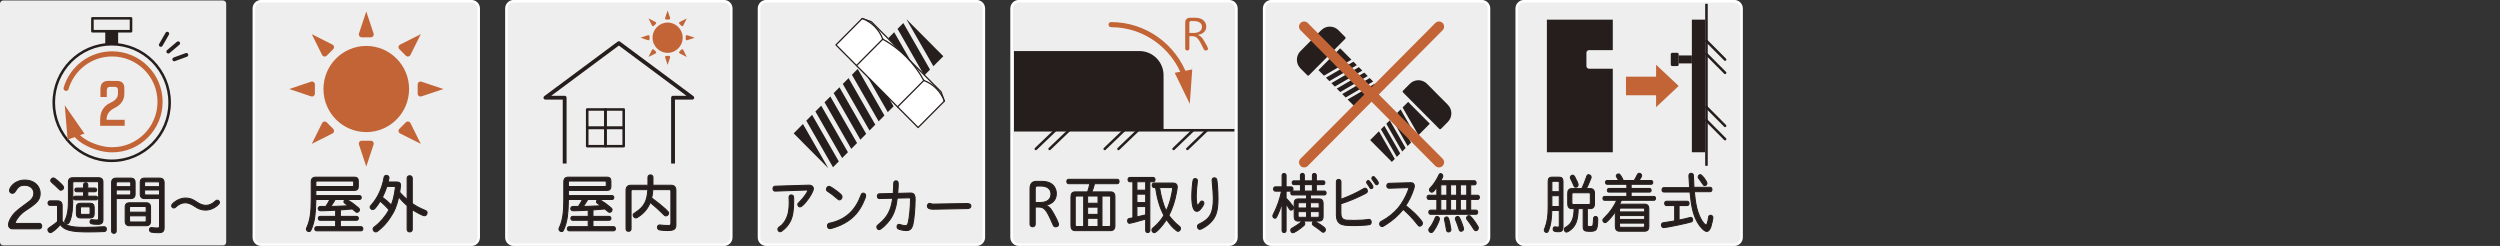 <?xml version="1.0" encoding="utf-8"?>
<!-- Generator: Adobe Illustrator 26.3.1, SVG Export Plug-In . SVG Version: 6.00 Build 0)  -->
<svg version="1.1" id="レイヤー_1" xmlns="http://www.w3.org/2000/svg" xmlns:xlink="http://www.w3.org/1999/xlink" x="0px"
	 y="0px" width="488px" height="48px" viewBox="0 0 488 48" style="enable-background:new 0 0 488 48;" xml:space="preserve">
<rect x="0" y="0" width="488" height="48" fill="#333333" stroke="none"/>
<style type="text/css">
	.st0{fill:#EEEEEE;}
	.st1{fill:#251E1C;}
	.st2{fill:none;stroke:#C26436;stroke-width:2;stroke-linecap:round;stroke-miterlimit:10;}
	.st3{fill:#C26436;}
	.st4{fill:#251E1C;stroke:#251E1C;stroke-width:0.2;stroke-miterlimit:10;}
	.st5{fill:none;stroke:#C26436;stroke-linecap:round;stroke-miterlimit:10;}
	.st6{fill:none;stroke:#FFFFFF;stroke-width:0.5;stroke-miterlimit:10;}
	.st7{fill:#707070;}
	.st8{fill:none;stroke:#251E1C;stroke-width:0.75;stroke-linejoin:round;stroke-miterlimit:10;}
	.st9{fill:none;stroke:#251E1C;stroke-width:0.5;stroke-linejoin:round;stroke-miterlimit:10;}
	.st10{fill:#FFFFFF;stroke:#251E1C;stroke-width:0.25;stroke-linejoin:round;stroke-miterlimit:10;}
	.st11{fill:none;stroke:#251E1C;stroke-width:0.75;stroke-linecap:round;stroke-linejoin:round;stroke-miterlimit:10;}
	.st12{fill:none;}
	.st13{fill:#FFFFFF;stroke:#251E1C;stroke-width:0.25;stroke-linecap:round;stroke-linejoin:round;stroke-miterlimit:10;}
	.st14{fill:none;stroke:#707070;stroke-width:0.5;stroke-linecap:round;stroke-miterlimit:10;}
	.st15{fill:none;stroke:#251E1C;stroke-width:0.5;stroke-miterlimit:10;}
	.st16{fill:none;stroke:#251E1C;stroke-width:0.25;stroke-linecap:round;stroke-miterlimit:10;}
	.st17{fill:none;stroke:#707070;stroke-width:1.5;stroke-linecap:round;stroke-miterlimit:10;}
	.st18{fill:none;stroke:#251E1C;stroke-width:0.5;stroke-linecap:round;stroke-miterlimit:10;}
	.st19{fill:none;stroke:#251E1C;stroke-width:0.2;stroke-miterlimit:10;}
	.st20{fill:#FFFFFF;}
	.st21{fill:none;stroke:#251E1C;stroke-width:0.25;stroke-linecap:round;stroke-linejoin:round;stroke-miterlimit:10;}
	.st22{fill:none;stroke:#C26436;stroke-width:3;stroke-linecap:round;stroke-miterlimit:10;}
</style>
<g>
	<g>
		<g>
			<g>
				<g>
					<path class="st0" d="M338.536,47.762h-41.052c-0.783,0-1.417-0.635-1.417-1.417V1.656c0-0.783,0.635-1.417,1.417-1.417h41.052
						c0.783,0,1.417,0.635,1.417,1.417v44.689C339.954,47.127,339.319,47.762,338.536,47.762z"/>
				</g>
				<g>
					<path class="st6" d="M338.536,47.762h-41.052c-0.783,0-1.417-0.635-1.417-1.417V1.656c0-0.783,0.635-1.417,1.417-1.417h41.052
						c0.783,0,1.417,0.635,1.417,1.417v44.689C339.954,47.127,339.319,47.762,338.536,47.762z"/>
				</g>
			</g>
			<g>
				<g>
					<g>
						<path class="st15" d="M333.1,32.367c0-10.543,0-21.087,0-31.63"/>
					</g>
					<g>
						<line class="st18" x1="336.739" y1="11.627" x2="333.1" y2="7.966"/>
					</g>
					<g>
						<line class="st18" x1="336.739" y1="14.216" x2="333.1" y2="10.555"/>
					</g>
					<g>
						<line class="st18" x1="336.739" y1="24.57" x2="333.1" y2="20.909"/>
					</g>
					<g>
						<line class="st18" x1="336.739" y1="27.159" x2="333.1" y2="23.498"/>
					</g>
				</g>
				<g>
					<path class="st1" d="M310.185,9.788h4.631V3.834h-12.864V29.72h12.864V13.412h-4.631c-0.284,0-0.515-0.232-0.515-0.518v-2.589
						C309.671,10.02,309.901,9.788,310.185,9.788z"/>
				</g>
				<g>
					<g>
						<rect x="330.252" y="3.834" class="st1" width="2.573" height="25.886"/>
					</g>
					<g>
						<rect x="327.679" y="10.824" class="st1" width="2.573" height="1.553"/>
					</g>
					<g>
						<path class="st1" d="M327.679,12.611c0,0.156-0.128,0.283-0.283,0.283h-0.977c-0.156,0-0.283-0.128-0.283-0.283v-2.022
							c0-0.156,0.128-0.283,0.283-0.283h0.977c0.156,0,0.283,0.128,0.283,0.283V12.611z"/>
					</g>
				</g>
				<g>
					<polygon class="st3" points="317.389,18.592 323.269,18.592 323.269,20.919 327.68,16.777 323.269,12.636 323.269,14.962 
						317.389,14.962 					"/>
				</g>
			</g>
			<g>
				<g>
					<path class="st1" d="M302.912,41.092c-0.033,1.628-0.226,2.902-0.587,3.786c-0.158,0.404-0.237,0.492-0.44,0.492
						c-0.248,0-0.44-0.202-0.44-0.467c0-0.101,0-0.101,0.136-0.417c0.44-1.136,0.621-2.296,0.621-4.101v-4.997
						c0-0.542,0.237-0.808,0.723-0.808h1.434c0.486,0,0.734,0.265,0.734,0.808v8.959c0,0.631-0.237,0.883-0.869,0.883
						c-0.813,0-1.051-0.126-1.051-0.53c0-0.215,0.147-0.429,0.282-0.417l0.667,0.05c0.045,0,0.181-0.05,0.203-0.076
						c0.033-0.05,0.045-0.101,0.045-0.202v-2.966H302.912z M304.369,35.654c0-0.177-0.091-0.265-0.248-0.265h-0.949
						c-0.169,0-0.248,0.088-0.248,0.277v1.754h1.445V35.654z M302.924,40.31h1.445v-2.107h-1.445V40.31z M308.073,40.727
						c-0.056,1.905-0.338,2.915-1.038,3.71c-0.384,0.441-1.005,0.871-1.254,0.871c-0.226,0-0.429-0.252-0.429-0.53
						c0-0.126,0.057-0.265,0.158-0.341c0.033-0.013,0.033-0.013,0.293-0.177c1.039-0.682,1.423-1.603,1.468-3.533h-0.439
						c-0.531,0-0.813-0.315-0.813-0.921v-2.082c0-0.606,0.271-0.909,0.813-0.909h1.941c0.373-0.782,0.588-1.325,0.972-2.436
						c0.056-0.189,0.181-0.277,0.35-0.277c0.271,0,0.497,0.214,0.497,0.479c0,0.088-0.022,0.164-0.091,0.328
						c-0.44,1.073-0.553,1.35-0.847,1.905h0.768c0.542,0,0.824,0.315,0.824,0.909v2.082c0,0.606-0.282,0.921-0.824,0.921h-0.575
						v3.129c0,0.303,0.079,0.366,0.485,0.366c0.429,0,0.553-0.063,0.621-0.303c0.045-0.177,0.09-0.745,0.102-1.224
						c0-0.265,0.158-0.441,0.384-0.441c0.305,0,0.44,0.177,0.44,0.581c0,1.148-0.124,1.804-0.373,2.044
						c-0.203,0.189-0.542,0.278-1.106,0.278c-1.117,0-1.366-0.164-1.366-0.883v-3.546H308.073z M307.384,34.505
						c0.418,0.782,0.666,1.35,0.666,1.552c0,0.277-0.203,0.492-0.451,0.492c-0.203,0-0.305-0.088-0.418-0.379
						c-0.091-0.252-0.181-0.454-0.271-0.631c-0.09-0.189-0.191-0.378-0.282-0.581c-0.09-0.177-0.102-0.214-0.102-0.328
						c0-0.227,0.215-0.441,0.463-0.441C307.147,34.19,307.26,34.278,307.384,34.505z M306.831,39.591
						c0,0.214,0.09,0.328,0.282,0.328h3.015c0.203,0,0.305-0.101,0.305-0.341v-1.641c0-0.214-0.091-0.315-0.294-0.315h-3.025
						c-0.192,0-0.282,0.101-0.282,0.315V39.591z"/>
					<path class="st19" d="M302.912,41.092c-0.033,1.628-0.226,2.902-0.587,3.786c-0.158,0.404-0.237,0.492-0.44,0.492
						c-0.248,0-0.44-0.202-0.44-0.467c0-0.101,0-0.101,0.136-0.417c0.44-1.136,0.621-2.296,0.621-4.101v-4.997
						c0-0.542,0.237-0.808,0.723-0.808h1.434c0.486,0,0.734,0.265,0.734,0.808v8.959c0,0.631-0.237,0.883-0.869,0.883
						c-0.813,0-1.051-0.126-1.051-0.53c0-0.215,0.147-0.429,0.282-0.417l0.667,0.05c0.045,0,0.181-0.05,0.203-0.076
						c0.033-0.05,0.045-0.101,0.045-0.202v-2.966H302.912z M304.369,35.654c0-0.177-0.091-0.265-0.248-0.265h-0.949
						c-0.169,0-0.248,0.088-0.248,0.277v1.754h1.445V35.654z M302.924,40.31h1.445v-2.107h-1.445V40.31z M308.073,40.727
						c-0.056,1.905-0.338,2.915-1.038,3.71c-0.384,0.441-1.005,0.871-1.254,0.871c-0.226,0-0.429-0.252-0.429-0.53
						c0-0.126,0.057-0.265,0.158-0.341c0.033-0.013,0.033-0.013,0.293-0.177c1.039-0.682,1.423-1.603,1.468-3.533h-0.439
						c-0.531,0-0.813-0.315-0.813-0.921v-2.082c0-0.606,0.271-0.909,0.813-0.909h1.941c0.373-0.782,0.588-1.325,0.972-2.436
						c0.056-0.189,0.181-0.277,0.35-0.277c0.271,0,0.497,0.214,0.497,0.479c0,0.088-0.022,0.164-0.091,0.328
						c-0.44,1.073-0.553,1.35-0.847,1.905h0.768c0.542,0,0.824,0.315,0.824,0.909v2.082c0,0.606-0.282,0.921-0.824,0.921h-0.575
						v3.129c0,0.303,0.079,0.366,0.485,0.366c0.429,0,0.553-0.063,0.621-0.303c0.045-0.177,0.09-0.745,0.102-1.224
						c0-0.265,0.158-0.441,0.384-0.441c0.305,0,0.44,0.177,0.44,0.581c0,1.148-0.124,1.804-0.373,2.044
						c-0.203,0.189-0.542,0.278-1.106,0.278c-1.117,0-1.366-0.164-1.366-0.883v-3.546H308.073z M307.384,34.505
						c0.418,0.782,0.666,1.35,0.666,1.552c0,0.277-0.203,0.492-0.451,0.492c-0.203,0-0.305-0.088-0.418-0.379
						c-0.091-0.252-0.181-0.454-0.271-0.631c-0.09-0.189-0.191-0.378-0.282-0.581c-0.09-0.177-0.102-0.214-0.102-0.328
						c0-0.227,0.215-0.441,0.463-0.441C307.147,34.19,307.26,34.278,307.384,34.505z M306.831,39.591
						c0,0.214,0.09,0.328,0.282,0.328h3.015c0.203,0,0.305-0.101,0.305-0.341v-1.641c0-0.214-0.091-0.315-0.294-0.315h-3.025
						c-0.192,0-0.282,0.101-0.282,0.315V39.591z"/>
				</g>
				<g>
					<path class="st1" d="M313.69,35.969c-0.169,0-0.294-0.164-0.294-0.366c0-0.214,0.125-0.366,0.294-0.366h2.281
						c-0.249-0.442-0.282-0.492-0.396-0.682c-0.057-0.088-0.079-0.151-0.079-0.214c0-0.214,0.203-0.391,0.429-0.391
						c0.271,0,0.463,0.265,0.949,1.287h2.122c0.227-0.366,0.407-0.719,0.576-1.06c0.113-0.252,0.226-0.354,0.406-0.354
						c0.249,0,0.475,0.215,0.475,0.442c0,0.177-0.169,0.479-0.52,0.972h2.394c0.17,0,0.294,0.164,0.294,0.366
						c0,0.202-0.124,0.366-0.294,0.366h-3.929v0.82h3.624c0.158,0,0.282,0.151,0.282,0.353c0,0.202-0.124,0.354-0.282,0.354h-3.624
						v0.845h4.46c0.169,0,0.305,0.164,0.305,0.379c0,0.214-0.124,0.378-0.305,0.378h-6.357c-0.09,0.227-0.226,0.492-0.372,0.757
						h4.911c0.542,0,0.813,0.303,0.813,0.908v3.458c0,0.606-0.271,0.909-0.813,0.909h-4.911c-0.531,0-0.813-0.315-0.813-0.921
						v-2.928c-0.52,0.82-0.993,1.401-1.693,2.032c-0.136,0.113-0.203,0.151-0.316,0.151c-0.226,0-0.429-0.227-0.429-0.467
						c0-0.189,0.022-0.215,0.372-0.555c1.073-1.073,1.784-2.083,2.349-3.344h-2.405c-0.181,0-0.305-0.164-0.305-0.378
						c0-0.215,0.124-0.379,0.305-0.379h4.37v-0.845h-3.523c-0.169,0-0.293-0.151-0.293-0.354c0-0.202,0.124-0.353,0.293-0.353h3.523
						v-0.82H313.69z M321.04,40.941c0-0.227-0.09-0.328-0.305-0.328h-4.302c-0.203,0-0.305,0.114-0.305,0.341v0.417h4.911V40.941z
						 M316.129,42.834h4.911v-0.757h-4.911V42.834z M316.129,44.045c0,0.227,0.09,0.328,0.293,0.328h4.325
						c0.191,0,0.293-0.101,0.293-0.328v-0.492h-4.911V44.045z"/>
					<path class="st19" d="M313.69,35.969c-0.169,0-0.294-0.164-0.294-0.366c0-0.214,0.125-0.366,0.294-0.366h2.281
						c-0.249-0.442-0.282-0.492-0.396-0.682c-0.057-0.088-0.079-0.151-0.079-0.214c0-0.214,0.203-0.391,0.429-0.391
						c0.271,0,0.463,0.265,0.949,1.287h2.122c0.227-0.366,0.407-0.719,0.576-1.06c0.113-0.252,0.226-0.354,0.406-0.354
						c0.249,0,0.475,0.215,0.475,0.442c0,0.177-0.169,0.479-0.52,0.972h2.394c0.17,0,0.294,0.164,0.294,0.366
						c0,0.202-0.124,0.366-0.294,0.366h-3.929v0.82h3.624c0.158,0,0.282,0.151,0.282,0.353c0,0.202-0.124,0.354-0.282,0.354h-3.624
						v0.845h4.46c0.169,0,0.305,0.164,0.305,0.379c0,0.214-0.124,0.378-0.305,0.378h-6.357c-0.09,0.227-0.226,0.492-0.372,0.757
						h4.911c0.542,0,0.813,0.303,0.813,0.908v3.458c0,0.606-0.271,0.909-0.813,0.909h-4.911c-0.531,0-0.813-0.315-0.813-0.921
						v-2.928c-0.52,0.82-0.993,1.401-1.693,2.032c-0.136,0.113-0.203,0.151-0.316,0.151c-0.226,0-0.429-0.227-0.429-0.467
						c0-0.189,0.022-0.215,0.372-0.555c1.073-1.073,1.784-2.083,2.349-3.344h-2.405c-0.181,0-0.305-0.164-0.305-0.378
						c0-0.215,0.124-0.379,0.305-0.379h4.37v-0.845h-3.523c-0.169,0-0.293-0.151-0.293-0.354c0-0.202,0.124-0.353,0.293-0.353h3.523
						v-0.82H313.69z M321.04,40.941c0-0.227-0.09-0.328-0.305-0.328h-4.302c-0.203,0-0.305,0.114-0.305,0.341v0.417h4.911V40.941z
						 M316.129,42.834h4.911v-0.757h-4.911V42.834z M316.129,44.045c0,0.227,0.09,0.328,0.293,0.328h4.325
						c0.191,0,0.293-0.101,0.293-0.328v-0.492h-4.911V44.045z"/>
				</g>
				<g>
					<path class="st1" d="M325.28,40.121c-0.191,0-0.339-0.177-0.339-0.417s0.136-0.416,0.339-0.416h4.088
						c0.191,0,0.339,0.176,0.339,0.416s-0.147,0.417-0.339,0.417h-1.615v2.827c0.689-0.126,1.559-0.315,2.157-0.492
						c0.09-0.025,0.124-0.025,0.158-0.025c0.191,0,0.339,0.214,0.339,0.479c0,0.189-0.091,0.341-0.227,0.391
						c-0.598,0.227-4.957,1.136-5.453,1.136c-0.227,0-0.418-0.24-0.418-0.53c0-0.164,0.079-0.328,0.191-0.378
						c0.057-0.025,0.102-0.038,0.26-0.063c0.227-0.025,0.463-0.076,1.581-0.252l0.554-0.101v-2.991H325.28z M324.772,37.483
						c-0.203,0-0.351-0.177-0.351-0.429s0.147-0.429,0.351-0.429h5.047l-0.011-0.126c-0.136-1.994-0.136-1.994-0.136-2.158
						c0-0.341,0.146-0.518,0.429-0.518c0.204,0,0.385,0.126,0.44,0.303c0.012,0.063,0.022,0.101,0.022,0.29
						c0.012,0.126,0.012,0.177,0.046,0.946l0.033,0.782c0,0.139,0.012,0.24,0.023,0.417h3.173c0.191,0,0.338,0.177,0.338,0.429
						c0,0.24-0.146,0.429-0.338,0.429h-3.105c0.237,2.549,0.553,3.861,1.242,5.237c0.339,0.656,0.835,1.262,1.05,1.262
						c0.181,0,0.373-0.618,0.497-1.564c0.022-0.202,0.181-0.341,0.384-0.341c0.248,0,0.451,0.202,0.451,0.441
						c0,0.252-0.259,1.439-0.384,1.792c-0.226,0.619-0.496,0.934-0.79,0.934c-0.452,0-1.23-0.732-1.772-1.679
						c-0.858-1.476-1.242-2.991-1.524-6.019H324.772z M332.597,34.694c0.361,0.48,0.599,0.896,0.599,1.085
						c0,0.252-0.181,0.442-0.418,0.442c-0.17,0-0.249-0.051-0.407-0.291c-0.282-0.429-0.553-0.82-0.756-1.073
						c-0.102-0.126-0.136-0.202-0.136-0.315c0-0.227,0.203-0.454,0.406-0.454C332.043,34.089,332.258,34.266,332.597,34.694z"/>
					<path class="st19" d="M325.28,40.121c-0.191,0-0.339-0.177-0.339-0.417s0.136-0.416,0.339-0.416h4.088
						c0.191,0,0.339,0.176,0.339,0.416s-0.147,0.417-0.339,0.417h-1.615v2.827c0.689-0.126,1.559-0.315,2.157-0.492
						c0.09-0.025,0.124-0.025,0.158-0.025c0.191,0,0.339,0.214,0.339,0.479c0,0.189-0.091,0.341-0.227,0.391
						c-0.598,0.227-4.957,1.136-5.453,1.136c-0.227,0-0.418-0.24-0.418-0.53c0-0.164,0.079-0.328,0.191-0.378
						c0.057-0.025,0.102-0.038,0.26-0.063c0.227-0.025,0.463-0.076,1.581-0.252l0.554-0.101v-2.991H325.28z M324.772,37.483
						c-0.203,0-0.351-0.177-0.351-0.429s0.147-0.429,0.351-0.429h5.047l-0.011-0.126c-0.136-1.994-0.136-1.994-0.136-2.158
						c0-0.341,0.146-0.518,0.429-0.518c0.204,0,0.385,0.126,0.44,0.303c0.012,0.063,0.022,0.101,0.022,0.29
						c0.012,0.126,0.012,0.177,0.046,0.946l0.033,0.782c0,0.139,0.012,0.24,0.023,0.417h3.173c0.191,0,0.338,0.177,0.338,0.429
						c0,0.24-0.146,0.429-0.338,0.429h-3.105c0.237,2.549,0.553,3.861,1.242,5.237c0.339,0.656,0.835,1.262,1.05,1.262
						c0.181,0,0.373-0.618,0.497-1.564c0.022-0.202,0.181-0.341,0.384-0.341c0.248,0,0.451,0.202,0.451,0.441
						c0,0.252-0.259,1.439-0.384,1.792c-0.226,0.619-0.496,0.934-0.79,0.934c-0.452,0-1.23-0.732-1.772-1.679
						c-0.858-1.476-1.242-2.991-1.524-6.019H324.772z M332.597,34.694c0.361,0.48,0.599,0.896,0.599,1.085
						c0,0.252-0.181,0.442-0.418,0.442c-0.17,0-0.249-0.051-0.407-0.291c-0.282-0.429-0.553-0.82-0.756-1.073
						c-0.102-0.126-0.136-0.202-0.136-0.315c0-0.227,0.203-0.454,0.406-0.454C332.043,34.089,332.258,34.266,332.597,34.694z"/>
				</g>
			</g>
		</g>
		<g>
			<g>
				<g>
					<path class="st0" d="M289.234,47.762h-41.052c-0.783,0-1.417-0.635-1.417-1.417V1.656c0-0.783,0.635-1.417,1.417-1.417h41.052
						c0.783,0,1.417,0.635,1.417,1.417v44.689C290.651,47.127,290.016,47.762,289.234,47.762z"/>
				</g>
				<g>
					<path class="st6" d="M289.234,47.762h-41.052c-0.783,0-1.417-0.635-1.417-1.417V1.656c0-0.783,0.635-1.417,1.417-1.417h41.052
						c0.783,0,1.417,0.635,1.417,1.417v44.689C290.651,47.127,290.016,47.762,289.234,47.762z"/>
				</g>
			</g>
			<g>
				<g>
					<g>
						<path class="st1" d="M280.94,25.153l-7.074-7.118c-0.092-0.093-0.092-0.244,0-0.336l1.335-1.343
							c0.924-0.93,2.422-0.93,3.346,0l4.064,4.089c0.923,0.929,0.923,2.435,0,3.364l-1.336,1.344
							C281.182,25.246,281.032,25.246,280.94,25.153z"/>
					</g>
					<g>
						<polygon class="st1" points="271.283,23.493 270.611,24.169 273.71,29.57 274.382,28.893 						"/>
					</g>
					<g>
						<polygon class="st1" points="273.323,29.959 270.224,24.558 269.553,25.233 272.652,30.634 						"/>
					</g>
					<g>
						<polygon class="st1" points="272.341,22.428 271.669,23.104 274.768,28.505 275.44,27.828 						"/>
					</g>
					<g>
						<polygon class="st1" points="276.885,26.375 279.096,24.15 274.863,19.89 273.786,20.974 						"/>
					</g>
					<g>
						<polygon class="st1" points="273.399,21.363 272.728,22.039 275.827,27.44 276.498,26.764 						"/>
					</g>
					<g>
						<polygon class="st1" points="269.166,25.622 267.454,27.345 271.688,31.604 272.265,31.023 						"/>
					</g>
				</g>
				<g>
					<g>
						<path class="st1" d="M262.589,7.572l-7.074,7.118c-0.092,0.093-0.242,0.093-0.335,0l-1.336-1.344
							c-0.923-0.929-0.923-2.435,0-3.364l4.064-4.089c0.924-0.93,2.422-0.93,3.346,0l1.335,1.343
							C262.681,7.328,262.681,7.479,262.589,7.572z"/>
					</g>
					<g>
						<polygon class="st1" points="260.939,17.289 261.611,17.965 266.978,14.846 266.306,14.17 						"/>
					</g>
					<g>
						<polygon class="st1" points="267.365,15.235 261.997,18.354 262.669,19.029 268.036,15.911 						"/>
					</g>
					<g>
						<polygon class="st1" points="259.88,16.224 260.552,16.9 265.92,13.781 265.248,13.105 						"/>
					</g>
					<g>
						<polygon class="st1" points="263.803,11.652 261.592,9.427 257.359,13.686 258.435,14.77 						"/>
					</g>
					<g>
						<polygon class="st1" points="258.822,15.159 259.494,15.835 264.861,12.716 264.19,12.041 						"/>
					</g>
					<g>
						<polygon class="st1" points="263.055,19.418 264.767,21.141 269.001,16.881 268.423,16.3 						"/>
					</g>
				</g>
			</g>
			<g>
				<g>
					<g>
						<path class="st1" d="M250.265,34.253c0-0.227,0.158-0.391,0.384-0.391s0.395,0.164,0.395,0.391v2.221h1.017
							c0.192,0,0.339,0.177,0.339,0.417s-0.146,0.417-0.339,0.417h-1.017v1.388c0.509,0.505,0.7,0.732,1.118,1.274
							c0.282,0.366,0.282,0.366,0.282,0.555c0,0.303-0.158,0.492-0.406,0.492c-0.169,0-0.237-0.05-0.35-0.227
							c-0.227-0.391-0.373-0.618-0.645-0.984v5.199c0,0.227-0.169,0.391-0.384,0.391c-0.226,0-0.395-0.164-0.395-0.391v-5.477
							c-0.316,1.161-0.667,2.069-1.073,2.827c-0.102,0.176-0.181,0.24-0.316,0.24c-0.226,0-0.417-0.202-0.417-0.442
							c0-0.126,0-0.126,0.191-0.505c0.689-1.35,1.242-2.965,1.502-4.341h-1.22c-0.191,0-0.339-0.177-0.339-0.417
							s0.136-0.417,0.339-0.417h1.333V34.253z M253.844,34.227c0-0.227,0.158-0.391,0.384-0.391c0.215,0,0.384,0.164,0.384,0.391
							V35.3h1.569v-1.06c0-0.227,0.158-0.391,0.385-0.391c0.214,0,0.384,0.164,0.384,0.391v1.06h1.377
							c0.17,0,0.294,0.164,0.294,0.366c0,0.202-0.124,0.366-0.294,0.366h-1.377v1.262h1.604c0.169,0,0.305,0.164,0.305,0.379
							c0,0.214-0.124,0.378-0.305,0.378h-2.767v0.782h1.705c0.52,0,0.778,0.278,0.778,0.858v2.612c0,0.568-0.259,0.846-0.768,0.846
							h-4.11c-0.508,0-0.768-0.291-0.768-0.858v-2.612c0-0.568,0.249-0.846,0.768-0.846h1.649v-0.782h-2.778
							c-0.181,0-0.305-0.164-0.305-0.378c0-0.228,0.124-0.379,0.316-0.379h1.569v-1.262h-1.321c-0.169,0-0.293-0.164-0.293-0.366
							c0-0.214,0.124-0.366,0.293-0.366h1.321V34.227z M254.702,43.666c0,0.152-0.046,0.228-0.181,0.354
							c-0.903,0.782-1.863,1.414-2.157,1.414c-0.226,0-0.406-0.215-0.406-0.48c0-0.227,0.067-0.315,0.373-0.479
							c0.575-0.315,1.275-0.795,1.716-1.186c0.067-0.063,0.158-0.101,0.26-0.101C254.533,43.187,254.702,43.389,254.702,43.666z
							 M253.629,39.565c-0.158,0-0.237,0.088-0.237,0.265v0.77h1.649v-1.035H253.629z M253.392,42.14
							c0,0.177,0.079,0.278,0.237,0.278h1.412v-1.11h-1.649V42.14z M254.612,37.294h1.569v-1.262h-1.569V37.294z M255.786,40.6
							h1.716v-0.782c0-0.164-0.067-0.252-0.226-0.252h-1.49V40.6z M255.786,42.417h1.479c0.158,0,0.237-0.088,0.237-0.265v-0.845
							h-1.716V42.417z M256.859,43.301c0.723,0.417,1.366,0.858,1.717,1.186c0.102,0.088,0.146,0.215,0.146,0.366
							c0,0.265-0.192,0.479-0.429,0.479c-0.113,0-0.147-0.013-0.328-0.164c-0.361-0.315-0.824-0.644-1.558-1.148
							c-0.192-0.126-0.237-0.202-0.237-0.354c0-0.265,0.169-0.492,0.35-0.492C256.599,43.174,256.69,43.212,256.859,43.301z"/>
						<path class="st19" d="M250.265,34.253c0-0.227,0.158-0.391,0.384-0.391s0.395,0.164,0.395,0.391v2.221h1.017
							c0.192,0,0.339,0.177,0.339,0.417s-0.146,0.417-0.339,0.417h-1.017v1.388c0.509,0.505,0.7,0.732,1.118,1.274
							c0.282,0.366,0.282,0.366,0.282,0.555c0,0.303-0.158,0.492-0.406,0.492c-0.169,0-0.237-0.05-0.35-0.227
							c-0.227-0.391-0.373-0.618-0.645-0.984v5.199c0,0.227-0.169,0.391-0.384,0.391c-0.226,0-0.395-0.164-0.395-0.391v-5.477
							c-0.316,1.161-0.667,2.069-1.073,2.827c-0.102,0.176-0.181,0.24-0.316,0.24c-0.226,0-0.417-0.202-0.417-0.442
							c0-0.126,0-0.126,0.191-0.505c0.689-1.35,1.242-2.965,1.502-4.341h-1.22c-0.191,0-0.339-0.177-0.339-0.417
							s0.136-0.417,0.339-0.417h1.333V34.253z M253.844,34.227c0-0.227,0.158-0.391,0.384-0.391c0.215,0,0.384,0.164,0.384,0.391
							V35.3h1.569v-1.06c0-0.227,0.158-0.391,0.385-0.391c0.214,0,0.384,0.164,0.384,0.391v1.06h1.377
							c0.17,0,0.294,0.164,0.294,0.366c0,0.202-0.124,0.366-0.294,0.366h-1.377v1.262h1.604c0.169,0,0.305,0.164,0.305,0.379
							c0,0.214-0.124,0.378-0.305,0.378h-2.767v0.782h1.705c0.52,0,0.778,0.278,0.778,0.858v2.612c0,0.568-0.259,0.846-0.768,0.846
							h-4.11c-0.508,0-0.768-0.291-0.768-0.858v-2.612c0-0.568,0.249-0.846,0.768-0.846h1.649v-0.782h-2.778
							c-0.181,0-0.305-0.164-0.305-0.378c0-0.228,0.124-0.379,0.316-0.379h1.569v-1.262h-1.321c-0.169,0-0.293-0.164-0.293-0.366
							c0-0.214,0.124-0.366,0.293-0.366h1.321V34.227z M254.702,43.666c0,0.152-0.046,0.228-0.181,0.354
							c-0.903,0.782-1.863,1.414-2.157,1.414c-0.226,0-0.406-0.215-0.406-0.48c0-0.227,0.067-0.315,0.373-0.479
							c0.575-0.315,1.275-0.795,1.716-1.186c0.067-0.063,0.158-0.101,0.26-0.101C254.533,43.187,254.702,43.389,254.702,43.666z
							 M253.629,39.565c-0.158,0-0.237,0.088-0.237,0.265v0.77h1.649v-1.035H253.629z M253.392,42.14
							c0,0.177,0.079,0.278,0.237,0.278h1.412v-1.11h-1.649V42.14z M254.612,37.294h1.569v-1.262h-1.569V37.294z M255.786,40.6
							h1.716v-0.782c0-0.164-0.067-0.252-0.226-0.252h-1.49V40.6z M255.786,42.417h1.479c0.158,0,0.237-0.088,0.237-0.265v-0.845
							h-1.716V42.417z M256.859,43.301c0.723,0.417,1.366,0.858,1.717,1.186c0.102,0.088,0.146,0.215,0.146,0.366
							c0,0.265-0.192,0.479-0.429,0.479c-0.113,0-0.147-0.013-0.328-0.164c-0.361-0.315-0.824-0.644-1.558-1.148
							c-0.192-0.126-0.237-0.202-0.237-0.354c0-0.265,0.169-0.492,0.35-0.492C256.599,43.174,256.69,43.212,256.859,43.301z"/>
					</g>
					<g>
						<path class="st1" d="M261.742,41.685c0,0.593,0.192,0.984,0.587,1.173c0.26,0.126,0.757,0.164,2.021,0.164
							c0.914,0,2.123-0.076,2.688-0.176c0.09-0.025,0.124-0.025,0.169-0.025c0.282,0,0.452,0.202,0.452,0.542
							c0,0.227-0.102,0.404-0.271,0.467c-0.237,0.101-1.919,0.202-3.195,0.202c-1.626,0-2.235-0.101-2.688-0.429
							c-0.429-0.315-0.644-0.833-0.644-1.615v-6.524c0-0.265,0.181-0.442,0.452-0.442c0.248,0,0.44,0.189,0.44,0.429v3.445
							c1.468-0.517,3.206-1.325,4.347-2.019c0.158-0.101,0.248-0.139,0.373-0.139c0.248,0,0.44,0.24,0.44,0.542
							c0,0.24-0.068,0.328-0.407,0.505c-1.535,0.795-3.206,1.502-4.765,1.994V41.685z M267.569,35.679
							c0.294,0.391,0.43,0.656,0.43,0.82s-0.158,0.328-0.339,0.328c-0.124,0-0.203-0.063-0.305-0.252
							c-0.125-0.252-0.328-0.555-0.464-0.719c-0.09-0.101-0.124-0.164-0.124-0.252c0-0.189,0.158-0.366,0.316-0.366
							C267.207,35.237,267.321,35.338,267.569,35.679z M268.642,34.972c0.271,0.354,0.406,0.581,0.406,0.745
							c0,0.177-0.146,0.353-0.316,0.353c-0.112,0-0.203-0.063-0.282-0.202c-0.136-0.227-0.361-0.555-0.576-0.833
							c-0.067-0.088-0.09-0.151-0.09-0.24c0-0.177,0.146-0.328,0.305-0.328C268.224,34.467,268.326,34.568,268.642,34.972z"/>
						<path class="st19" d="M261.742,41.685c0,0.593,0.192,0.984,0.587,1.173c0.26,0.126,0.757,0.164,2.021,0.164
							c0.914,0,2.123-0.076,2.688-0.176c0.09-0.025,0.124-0.025,0.169-0.025c0.282,0,0.452,0.202,0.452,0.542
							c0,0.227-0.102,0.404-0.271,0.467c-0.237,0.101-1.919,0.202-3.195,0.202c-1.626,0-2.235-0.101-2.688-0.429
							c-0.429-0.315-0.644-0.833-0.644-1.615v-6.524c0-0.265,0.181-0.442,0.452-0.442c0.248,0,0.44,0.189,0.44,0.429v3.445
							c1.468-0.517,3.206-1.325,4.347-2.019c0.158-0.101,0.248-0.139,0.373-0.139c0.248,0,0.44,0.24,0.44,0.542
							c0,0.24-0.068,0.328-0.407,0.505c-1.535,0.795-3.206,1.502-4.765,1.994V41.685z M267.569,35.679
							c0.294,0.391,0.43,0.656,0.43,0.82s-0.158,0.328-0.339,0.328c-0.124,0-0.203-0.063-0.305-0.252
							c-0.125-0.252-0.328-0.555-0.464-0.719c-0.09-0.101-0.124-0.164-0.124-0.252c0-0.189,0.158-0.366,0.316-0.366
							C267.207,35.237,267.321,35.338,267.569,35.679z M268.642,34.972c0.271,0.354,0.406,0.581,0.406,0.745
							c0,0.177-0.146,0.353-0.316,0.353c-0.112,0-0.203-0.063-0.282-0.202c-0.136-0.227-0.361-0.555-0.576-0.833
							c-0.067-0.088-0.09-0.151-0.09-0.24c0-0.177,0.146-0.328,0.305-0.328C268.224,34.467,268.326,34.568,268.642,34.972z"/>
					</g>
					<g>
						<path class="st1" d="M275.434,35.666c0.384-0.012,0.644,0.24,0.644,0.644c0,0.177-0.034,0.328-0.158,0.694
							c-0.452,1.287-0.87,2.145-1.524,3.129c1.389,1.11,2.202,1.88,2.913,2.776c0.305,0.378,0.35,0.467,0.35,0.668
							c0,0.291-0.248,0.568-0.508,0.568c-0.203,0-0.226-0.012-0.542-0.429c-0.869-1.111-1.772-2.057-2.71-2.852
							c-0.948,1.186-1.998,2.107-3.376,2.991c-0.531,0.341-0.587,0.366-0.768,0.366c-0.249,0-0.452-0.24-0.452-0.53
							c0-0.139,0.068-0.29,0.181-0.391c0.057-0.05,0.057-0.05,0.384-0.227c1.017-0.518,2.247-1.515,3.026-2.436
							c0.79-0.946,1.524-2.233,1.953-3.395c0.113-0.328,0.136-0.404,0.136-0.492s-0.067-0.126-0.215-0.126l-3.624,0.113
							c-0.271,0.013-0.44-0.177-0.44-0.467s0.181-0.479,0.451-0.492L275.434,35.666z"/>
						<path class="st19" d="M275.434,35.666c0.384-0.012,0.644,0.24,0.644,0.644c0,0.177-0.034,0.328-0.158,0.694
							c-0.452,1.287-0.87,2.145-1.524,3.129c1.389,1.11,2.202,1.88,2.913,2.776c0.305,0.378,0.35,0.467,0.35,0.668
							c0,0.291-0.248,0.568-0.508,0.568c-0.203,0-0.226-0.012-0.542-0.429c-0.869-1.111-1.772-2.057-2.71-2.852
							c-0.948,1.186-1.998,2.107-3.376,2.991c-0.531,0.341-0.587,0.366-0.768,0.366c-0.249,0-0.452-0.24-0.452-0.53
							c0-0.139,0.068-0.29,0.181-0.391c0.057-0.05,0.057-0.05,0.384-0.227c1.017-0.518,2.247-1.515,3.026-2.436
							c0.79-0.946,1.524-2.233,1.953-3.395c0.113-0.328,0.136-0.404,0.136-0.492s-0.067-0.126-0.215-0.126l-3.624,0.113
							c-0.271,0.013-0.44-0.177-0.44-0.467s0.181-0.479,0.451-0.492L275.434,35.666z"/>
					</g>
					<g>
						<path class="st1" d="M280.475,36.512c-0.451,0.694-0.745,1.009-0.971,1.009c-0.26,0-0.475-0.227-0.475-0.504
							c0-0.139,0.046-0.202,0.271-0.442c0.485-0.467,1.163-1.514,1.547-2.347c0.112-0.265,0.191-0.341,0.361-0.341
							c0.226,0,0.429,0.228,0.429,0.467c0,0.151-0.102,0.391-0.395,0.921h6.56c0.203,0,0.339,0.177,0.339,0.417
							c0,0.252-0.112,0.391-0.339,0.391h-0.723v2.032h1.39c0.181,0,0.315,0.177,0.315,0.404s-0.135,0.404-0.315,0.404h-1.39v2.095
							h1.051c0.181,0,0.315,0.177,0.315,0.404s-0.135,0.404-0.315,0.404h-8.898c-0.191,0-0.327-0.177-0.327-0.404
							c0-0.24,0.136-0.404,0.327-0.404h1.242v-2.095h-1.58c-0.192,0-0.328-0.177-0.328-0.404c0-0.24,0.136-0.404,0.328-0.404h1.58
							V36.512z M280.984,42.733c0,0.303-0.599,1.577-1.028,2.17c-0.282,0.404-0.395,0.492-0.598,0.492
							c-0.249,0-0.463-0.252-0.463-0.53c0-0.139,0.045-0.228,0.203-0.429c0.384-0.467,0.733-1.11,1.062-1.943
							c0.067-0.164,0.191-0.252,0.35-0.252C280.757,42.241,280.984,42.468,280.984,42.733z M281.243,38.114h1.186v-2.032h-1.186
							V38.114z M281.243,41.017h1.186v-2.095h-1.186V41.017z M283.14,44.323c0.034,0.189,0.057,0.328,0.057,0.366
							c0.022,0.076,0.022,0.101,0.022,0.139c0,0.252-0.203,0.454-0.452,0.454c-0.191,0-0.35-0.113-0.406-0.303
							c-0.011-0.038-0.011-0.038-0.033-0.227c-0.079-0.492-0.181-1.073-0.339-1.767c-0.022-0.126-0.034-0.189-0.034-0.252
							c0-0.227,0.203-0.391,0.451-0.391C282.711,42.342,282.903,42.847,283.14,44.323z M283.152,38.114h1.186v-2.032h-1.186V38.114z
							 M283.152,41.017h1.186v-2.095h-1.186V41.017z M284.89,42.493c0.249,0.441,0.802,1.931,0.802,2.17
							c0,0.265-0.215,0.479-0.474,0.479c-0.237,0-0.328-0.101-0.44-0.467c-0.17-0.555-0.452-1.325-0.621-1.716
							c-0.046-0.113-0.068-0.189-0.068-0.277c0-0.24,0.203-0.429,0.452-0.429C284.676,42.253,284.788,42.329,284.89,42.493z
							 M285.06,38.114h1.253v-2.032h-1.253V38.114z M285.06,41.017h1.253v-2.095h-1.253V41.017z M287.498,42.746
							c0.351,0.441,0.621,0.845,0.982,1.438c0.057,0.101,0.091,0.202,0.091,0.303c0,0.303-0.204,0.542-0.452,0.542
							c-0.226,0-0.294-0.063-0.497-0.391c-0.395-0.631-0.869-1.312-1.208-1.729c-0.124-0.151-0.146-0.215-0.146-0.341
							c0-0.24,0.237-0.492,0.474-0.492C286.911,42.077,287.103,42.253,287.498,42.746z"/>
						<path class="st19" d="M280.475,36.512c-0.451,0.694-0.745,1.009-0.971,1.009c-0.26,0-0.475-0.227-0.475-0.504
							c0-0.139,0.046-0.202,0.271-0.442c0.485-0.467,1.163-1.514,1.547-2.347c0.112-0.265,0.191-0.341,0.361-0.341
							c0.226,0,0.429,0.228,0.429,0.467c0,0.151-0.102,0.391-0.395,0.921h6.56c0.203,0,0.339,0.177,0.339,0.417
							c0,0.252-0.112,0.391-0.339,0.391h-0.723v2.032h1.39c0.181,0,0.315,0.177,0.315,0.404s-0.135,0.404-0.315,0.404h-1.39v2.095
							h1.051c0.181,0,0.315,0.177,0.315,0.404s-0.135,0.404-0.315,0.404h-8.898c-0.191,0-0.327-0.177-0.327-0.404
							c0-0.24,0.136-0.404,0.327-0.404h1.242v-2.095h-1.58c-0.192,0-0.328-0.177-0.328-0.404c0-0.24,0.136-0.404,0.328-0.404h1.58
							V36.512z M280.984,42.733c0,0.303-0.599,1.577-1.028,2.17c-0.282,0.404-0.395,0.492-0.598,0.492
							c-0.249,0-0.463-0.252-0.463-0.53c0-0.139,0.045-0.228,0.203-0.429c0.384-0.467,0.733-1.11,1.062-1.943
							c0.067-0.164,0.191-0.252,0.35-0.252C280.757,42.241,280.984,42.468,280.984,42.733z M281.243,38.114h1.186v-2.032h-1.186
							V38.114z M281.243,41.017h1.186v-2.095h-1.186V41.017z M283.14,44.323c0.034,0.189,0.057,0.328,0.057,0.366
							c0.022,0.076,0.022,0.101,0.022,0.139c0,0.252-0.203,0.454-0.452,0.454c-0.191,0-0.35-0.113-0.406-0.303
							c-0.011-0.038-0.011-0.038-0.033-0.227c-0.079-0.492-0.181-1.073-0.339-1.767c-0.022-0.126-0.034-0.189-0.034-0.252
							c0-0.227,0.203-0.391,0.451-0.391C282.711,42.342,282.903,42.847,283.14,44.323z M283.152,38.114h1.186v-2.032h-1.186V38.114z
							 M283.152,41.017h1.186v-2.095h-1.186V41.017z M284.89,42.493c0.249,0.441,0.802,1.931,0.802,2.17
							c0,0.265-0.215,0.479-0.474,0.479c-0.237,0-0.328-0.101-0.44-0.467c-0.17-0.555-0.452-1.325-0.621-1.716
							c-0.046-0.113-0.068-0.189-0.068-0.277c0-0.24,0.203-0.429,0.452-0.429C284.676,42.253,284.788,42.329,284.89,42.493z
							 M285.06,38.114h1.253v-2.032h-1.253V38.114z M285.06,41.017h1.253v-2.095h-1.253V41.017z M287.498,42.746
							c0.351,0.441,0.621,0.845,0.982,1.438c0.057,0.101,0.091,0.202,0.091,0.303c0,0.303-0.204,0.542-0.452,0.542
							c-0.226,0-0.294-0.063-0.497-0.391c-0.395-0.631-0.869-1.312-1.208-1.729c-0.124-0.151-0.146-0.215-0.146-0.341
							c0-0.24,0.237-0.492,0.474-0.492C286.911,42.077,287.103,42.253,287.498,42.746z"/>
					</g>
				</g>
			</g>
			<g>
				<path class="st3" d="M269.141,18.437L281.6,5.9c0.389-0.392,0.387-1.025-0.004-1.415c-0.392-0.389-1.024-0.386-1.415,0.004
					L267.73,17.018L255.279,4.49c-0.391-0.391-1.023-0.394-1.415-0.004c-0.392,0.39-0.394,1.022-0.004,1.415l12.46,12.537
					l-12.46,12.537c-0.389,0.392-0.387,1.025,0.004,1.415c0.195,0.194,0.45,0.291,0.705,0.291c0.257,0,0.514-0.099,0.709-0.295
					l12.451-12.528l12.451,12.528c0.196,0.196,0.453,0.295,0.709,0.295c0.255,0,0.51-0.097,0.705-0.291
					c0.392-0.39,0.394-1.022,0.004-1.415L269.141,18.437z"/>
			</g>
		</g>
		<g>
			<g>
				<g>
					<path class="st0" d="M190.628,47.762h-41.052c-0.783,0-1.417-0.635-1.417-1.417V1.656c0-0.783,0.635-1.417,1.417-1.417h41.052
						c0.783,0,1.417,0.635,1.417,1.417v44.689C192.045,47.127,191.411,47.762,190.628,47.762z"/>
				</g>
				<g>
					<path class="st6" d="M190.628,47.762h-41.052c-0.783,0-1.417-0.635-1.417-1.417V1.656c0-0.783,0.635-1.417,1.417-1.417h41.052
						c0.783,0,1.417,0.635,1.417,1.417v44.689C192.045,47.127,191.411,47.762,190.628,47.762z"/>
				</g>
			</g>
			<g>
				<g>
					<path class="st1" d="M151.341,37.304c-0.282,0.012-0.452-0.164-0.452-0.467c0-0.303,0.158-0.479,0.418-0.492l6.64-0.202
						c0.474-0.013,0.824,0.278,0.824,0.694c0,0.467-0.666,1.641-1.468,2.6c-0.554,0.656-0.915,0.959-1.163,0.959
						c-0.203,0-0.406-0.227-0.406-0.467c0-0.177,0.022-0.227,0.35-0.53c0.711-0.694,1.581-1.893,1.581-2.196
						c0-0.076-0.091-0.126-0.271-0.114L151.341,37.304z M154.853,38.263c0.067,0.126,0.079,0.24,0.079,0.82
						c0,1.956-0.181,3.117-0.633,4.05c-0.361,0.745-0.914,1.401-1.614,1.918c-0.215,0.164-0.282,0.189-0.407,0.189
						c-0.236,0-0.439-0.227-0.439-0.492c0-0.139,0.067-0.277,0.169-0.366c0.034-0.038,0.034-0.038,0.237-0.177
						c0.644-0.417,1.186-1.211,1.49-2.158c0.203-0.656,0.316-1.489,0.316-2.448c0-0.252-0.012-0.707-0.022-0.921
						c-0.012-0.063-0.012-0.126-0.012-0.164c0-0.278,0.17-0.467,0.429-0.467C154.626,38.048,154.774,38.124,154.853,38.263z"/>
					<path class="st19" d="M151.341,37.304c-0.282,0.012-0.452-0.164-0.452-0.467c0-0.303,0.158-0.479,0.418-0.492l6.64-0.202
						c0.474-0.013,0.824,0.278,0.824,0.694c0,0.467-0.666,1.641-1.468,2.6c-0.554,0.656-0.915,0.959-1.163,0.959
						c-0.203,0-0.406-0.227-0.406-0.467c0-0.177,0.022-0.227,0.35-0.53c0.711-0.694,1.581-1.893,1.581-2.196
						c0-0.076-0.091-0.126-0.271-0.114L151.341,37.304z M154.853,38.263c0.067,0.126,0.079,0.24,0.079,0.82
						c0,1.956-0.181,3.117-0.633,4.05c-0.361,0.745-0.914,1.401-1.614,1.918c-0.215,0.164-0.282,0.189-0.407,0.189
						c-0.236,0-0.439-0.227-0.439-0.492c0-0.139,0.067-0.277,0.169-0.366c0.034-0.038,0.034-0.038,0.237-0.177
						c0.644-0.417,1.186-1.211,1.49-2.158c0.203-0.656,0.316-1.489,0.316-2.448c0-0.252-0.012-0.707-0.022-0.921
						c-0.012-0.063-0.012-0.126-0.012-0.164c0-0.278,0.17-0.467,0.429-0.467C154.626,38.048,154.774,38.124,154.853,38.263z"/>
				</g>
				<g>
					<path class="st1" d="M163.417,37.354c0.79,0.605,0.948,0.782,0.948,1.073c0,0.303-0.248,0.593-0.508,0.593
						c-0.136,0-0.158-0.012-0.406-0.227c-0.655-0.581-1.311-1.085-1.897-1.451c-0.158-0.101-0.237-0.24-0.237-0.404
						c0-0.29,0.249-0.568,0.497-0.568C162.017,36.37,162.514,36.673,163.417,37.354z M168.984,38.2c0,0.227-0.237,0.858-0.599,1.59
						c-0.948,1.931-2.224,3.18-4.211,4.114c-0.746,0.341-1.897,0.732-2.191,0.732c-0.282,0-0.463-0.215-0.463-0.555
						c0-0.202,0.091-0.379,0.26-0.467c0.068-0.038,0.068-0.038,0.452-0.113c2.879-0.694,4.765-2.448,5.849-5.426
						c0.102-0.277,0.215-0.378,0.43-0.378C168.781,37.695,168.984,37.91,168.984,38.2z"/>
					<path class="st19" d="M163.417,37.354c0.79,0.605,0.948,0.782,0.948,1.073c0,0.303-0.248,0.593-0.508,0.593
						c-0.136,0-0.158-0.012-0.406-0.227c-0.655-0.581-1.311-1.085-1.897-1.451c-0.158-0.101-0.237-0.24-0.237-0.404
						c0-0.29,0.249-0.568,0.497-0.568C162.017,36.37,162.514,36.673,163.417,37.354z M168.984,38.2c0,0.227-0.237,0.858-0.599,1.59
						c-0.948,1.931-2.224,3.18-4.211,4.114c-0.746,0.341-1.897,0.732-2.191,0.732c-0.282,0-0.463-0.215-0.463-0.555
						c0-0.202,0.091-0.379,0.26-0.467c0.068-0.038,0.068-0.038,0.452-0.113c2.879-0.694,4.765-2.448,5.849-5.426
						c0.102-0.277,0.215-0.378,0.43-0.378C168.781,37.695,168.984,37.91,168.984,38.2z"/>
				</g>
				<g>
					<path class="st1" d="M171.643,38.755c-0.226,0-0.384-0.177-0.384-0.455c0-0.277,0.146-0.467,0.384-0.467l2.71-0.063
						c0.068-0.846,0.091-1.262,0.102-2.006c0-0.291,0.17-0.467,0.43-0.467c0.327,0,0.451,0.164,0.451,0.593
						c0,0.366-0.022,0.858-0.09,1.704l-0.012,0.151l2.507-0.063c0.621-0.013,0.892,0.341,0.892,1.161
						c0,1.779-0.214,4.177-0.463,5.085c-0.203,0.732-0.575,1.072-1.208,1.072c-0.508,0-1.141-0.113-1.535-0.277
						c-0.227-0.088-0.328-0.24-0.328-0.442c0-0.303,0.147-0.492,0.361-0.492c0.079,0,0.113,0.013,0.282,0.063
						c0.351,0.113,0.746,0.202,0.938,0.202c0.351,0,0.485-0.139,0.609-0.618c0.237-0.921,0.44-3.042,0.44-4.505
						c0-0.24-0.067-0.315-0.271-0.315l-2.314,0.051c-0.192,1.741-0.621,3.066-1.366,4.139c-0.678,0.959-1.807,2.02-2.18,2.02
						c-0.237,0-0.44-0.228-0.44-0.505c0-0.215,0.067-0.303,0.373-0.543c1.693-1.388,2.394-2.7,2.721-5.085L171.643,38.755z"/>
					<path class="st19" d="M171.643,38.755c-0.226,0-0.384-0.177-0.384-0.455c0-0.277,0.146-0.467,0.384-0.467l2.71-0.063
						c0.068-0.846,0.091-1.262,0.102-2.006c0-0.291,0.17-0.467,0.43-0.467c0.327,0,0.451,0.164,0.451,0.593
						c0,0.366-0.022,0.858-0.09,1.704l-0.012,0.151l2.507-0.063c0.621-0.013,0.892,0.341,0.892,1.161
						c0,1.779-0.214,4.177-0.463,5.085c-0.203,0.732-0.575,1.072-1.208,1.072c-0.508,0-1.141-0.113-1.535-0.277
						c-0.227-0.088-0.328-0.24-0.328-0.442c0-0.303,0.147-0.492,0.361-0.492c0.079,0,0.113,0.013,0.282,0.063
						c0.351,0.113,0.746,0.202,0.938,0.202c0.351,0,0.485-0.139,0.609-0.618c0.237-0.921,0.44-3.042,0.44-4.505
						c0-0.24-0.067-0.315-0.271-0.315l-2.314,0.051c-0.192,1.741-0.621,3.066-1.366,4.139c-0.678,0.959-1.807,2.02-2.18,2.02
						c-0.237,0-0.44-0.228-0.44-0.505c0-0.215,0.067-0.303,0.373-0.543c1.693-1.388,2.394-2.7,2.721-5.085L171.643,38.755z"/>
				</g>
				<g>
					<path class="st1" d="M182.093,40.837c-0.361,0-0.666-0.076-0.836-0.177c-0.158-0.126-0.237-0.265-0.237-0.441
						c0-0.278,0.215-0.53,0.44-0.53c0.022,0,0.057,0.013,0.102,0.025c0.26,0.088,0.407,0.126,0.475,0.113l0.079,0.013
						c0.012,0.013,0.022,0.013,0.034,0.013l0.033-0.013l6.719-0.113h0.022l0.034,0.012c0.35,0.076,0.372,0.088,0.474,0.215
						c0.046,0.063,0.091,0.189,0.091,0.265c0,0.277-0.26,0.479-0.621,0.492L182.093,40.837z"/>
					<path class="st19" d="M182.093,40.837c-0.361,0-0.666-0.076-0.836-0.177c-0.158-0.126-0.237-0.265-0.237-0.441
						c0-0.278,0.215-0.53,0.44-0.53c0.022,0,0.057,0.013,0.102,0.025c0.26,0.088,0.407,0.126,0.475,0.113l0.079,0.013
						c0.012,0.013,0.022,0.013,0.034,0.013l0.033-0.013l6.719-0.113h0.022l0.034,0.012c0.35,0.076,0.372,0.088,0.474,0.215
						c0.046,0.063,0.091,0.189,0.091,0.265c0,0.277-0.26,0.479-0.621,0.492L182.093,40.837z"/>
				</g>
			</g>
			<g>
				<g>
					<g>
						<polygon class="st1" points="165.643,15.248 164.512,16.386 169.727,25.475 170.858,24.337 						"/>
					</g>
					<g>
						<polygon class="st1" points="163.861,17.041 162.731,18.178 167.946,27.267 169.077,26.129 						"/>
					</g>
					<g>
						<polygon class="st1" points="158.518,22.417 157.388,23.554 162.603,32.643 163.734,31.506 						"/>
					</g>
					<g>
						<polygon class="st1" points="162.081,18.832 160.95,19.97 166.165,29.059 167.296,27.921 						"/>
					</g>
					<g>
						<polygon class="st1" points="169.204,11.664 168.074,12.802 173.29,21.89 174.42,20.753 						"/>
					</g>
					<g>
						<polygon class="st1" points="160.299,20.624 159.169,21.762 164.384,30.851 165.515,29.713 						"/>
					</g>
					<g>
						<polygon class="st1" points="167.424,13.456 166.293,14.594 171.508,23.683 172.639,22.545 						"/>
					</g>
					<g>
						<polygon class="st1" points="182.195,12.93 184.135,10.978 177.01,3.81 176.979,3.841 						"/>
					</g>
					<g>
						<polygon class="st1" points="156.737,24.208 154.925,26.032 161.688,32.836 						"/>
					</g>
					<g>
						<polygon class="st1" points="176.329,4.496 175.198,5.634 180.414,14.723 181.544,13.585 						"/>
					</g>
					<g>
						<polygon class="st1" points="170.986,9.872 169.855,11.01 175.07,20.099 176.201,18.961 						"/>
					</g>
					<g>
						<polygon class="st1" points="172.767,8.08 171.636,9.218 176.852,18.307 177.983,17.169 						"/>
					</g>
					<g>
						<polygon class="st1" points="174.548,6.288 173.417,7.425 178.633,16.514 179.763,15.377 						"/>
					</g>
				</g>
				<g>
					<g id="LINE_00000036935515473319804230000007422509137844435587_">
						<g>
							<polygon class="st20" points="183.698,17.939 184.335,19.737 179.21,24.893 163.181,8.765 168.306,3.609 170.094,4.25 
															"/>
							<polygon class="st21" points="183.698,17.939 184.335,19.737 179.21,24.893 163.181,8.765 168.306,3.609 170.094,4.25 
															"/>
						</g>
					</g>
					<g id="LINE_00000109731887765229142850000005030716029753851815_">
						<g>
							<line class="st20" x1="167.189" y1="12.797" x2="172.313" y2="7.641"/>
							<line class="st21" x1="167.189" y1="12.797" x2="172.313" y2="7.641"/>
						</g>
					</g>
					<g id="LINE_00000016798121881120190650000007924011302412179091_">
						<g>
							<line class="st20" x1="175.204" y1="20.861" x2="180.328" y2="15.705"/>
							<line class="st21" x1="175.204" y1="20.861" x2="180.328" y2="15.705"/>
						</g>
					</g>
					<g id="ARC_00000033340015682190944000000012140486512755793565_">
						<g>
							<path class="st20" d="M172.313,7.641c-0.652-1.839-2.18-3.376-4.007-4.032"/>
							<path class="st21" d="M172.313,7.641c-0.652-1.839-2.18-3.376-4.007-4.032"/>
						</g>
					</g>
					<g id="ARC_00000031926387825000690610000001204282655198402747_">
						<g>
							<path class="st20" d="M184.335,19.737c-0.652-1.839-2.18-3.376-4.007-4.032"/>
							<path class="st21" d="M184.335,19.737c-0.652-1.839-2.18-3.376-4.007-4.032"/>
						</g>
					</g>
					<g id="ARC_00000168825207090772218230000005612374385234870696_">
						<g>
							<path class="st20" d="M180.328,15.705c-1.823-3.377-4.658-6.229-8.014-8.064"/>
							<path class="st21" d="M180.328,15.705c-1.823-3.377-4.658-6.229-8.014-8.064"/>
						</g>
					</g>
				</g>
			</g>
		</g>
		<g>
			<g>
				<g>
					<path class="st0" d="M239.931,47.762h-41.052c-0.783,0-1.417-0.635-1.417-1.417V1.656c0-0.783,0.635-1.417,1.417-1.417h41.052
						c0.783,0,1.417,0.635,1.417,1.417v44.689C241.348,47.127,240.714,47.762,239.931,47.762z"/>
				</g>
				<g>
					<path class="st6" d="M239.931,47.762h-41.052c-0.783,0-1.417-0.635-1.417-1.417V1.656c0-0.783,0.635-1.417,1.417-1.417h41.052
						c0.783,0,1.417,0.635,1.417,1.417v44.689C241.348,47.127,240.714,47.762,239.931,47.762z"/>
				</g>
			</g>
			<g>
				<g>
					<path class="st1" d="M202.078,43.78c0,0.29-0.215,0.492-0.508,0.492c-0.294,0-0.508-0.202-0.508-0.492v-6.966
						c0-0.946,0.417-1.413,1.265-1.413h1.005c0.745,0,1.354,0.139,1.807,0.417c0.666,0.404,1.061,1.148,1.061,1.994
						c0,1.173-0.756,2.006-2.021,2.221v0.038c0.485,0.214,0.824,0.518,1.163,1.06c0.677,1.098,1.287,2.36,1.287,2.7
						c0,0.252-0.237,0.442-0.554,0.442c-0.305,0-0.395-0.088-0.609-0.606c-1.186-2.738-1.604-3.255-2.71-3.255h-0.678V43.78z
						 M203.06,39.528c1.332,0,2.089-0.606,2.089-1.653c0-0.997-0.723-1.565-1.987-1.565h-0.644c-0.294,0-0.44,0.152-0.44,0.48v2.738
						H203.06z"/>
					<path class="st19" d="M202.078,43.78c0,0.29-0.215,0.492-0.508,0.492c-0.294,0-0.508-0.202-0.508-0.492v-6.966
						c0-0.946,0.417-1.413,1.265-1.413h1.005c0.745,0,1.354,0.139,1.807,0.417c0.666,0.404,1.061,1.148,1.061,1.994
						c0,1.173-0.756,2.006-2.021,2.221v0.038c0.485,0.214,0.824,0.518,1.163,1.06c0.677,1.098,1.287,2.36,1.287,2.7
						c0,0.252-0.237,0.442-0.554,0.442c-0.305,0-0.395-0.088-0.609-0.606c-1.186-2.738-1.604-3.255-2.71-3.255h-0.678V43.78z
						 M203.06,39.528c1.332,0,2.089-0.606,2.089-1.653c0-0.997-0.723-1.565-1.987-1.565h-0.644c-0.294,0-0.44,0.152-0.44,0.48v2.738
						H203.06z"/>
				</g>
				<g>
					<path class="st1" d="M208.589,35.855c-0.203,0-0.351-0.189-0.351-0.429c0-0.252,0.147-0.429,0.351-0.429h9.519
						c0.191,0,0.339,0.177,0.339,0.429c0,0.24-0.147,0.429-0.339,0.429h-4.449c-0.146,0.542-0.384,1.274-0.52,1.603h3.659
						c0.553,0,0.835,0.315,0.835,0.934v5.678c0,0.631-0.282,0.947-0.847,0.947h-6.899c-0.564,0-0.835-0.315-0.835-0.947v-5.678
						c0-0.631,0.271-0.934,0.835-0.934h2.417c0.181-0.555,0.361-1.224,0.429-1.603H208.589z M210.169,38.266
						c-0.191,0-0.282,0.101-0.282,0.315v5.313c0,0.214,0.091,0.315,0.282,0.315h1.366v-5.944H210.169z M212.304,39.679h2.032v-1.414
						h-2.032V39.679z M212.304,41.85h2.032v-1.414h-2.032V41.85z M212.304,44.209h2.032v-1.603h-2.032V44.209z M215.104,44.209
						h1.412c0.181,0,0.282-0.114,0.282-0.315v-5.313c0-0.214-0.091-0.315-0.282-0.315h-1.412V44.209z"/>
					<path class="st19" d="M208.589,35.855c-0.203,0-0.351-0.189-0.351-0.429c0-0.252,0.147-0.429,0.351-0.429h9.519
						c0.191,0,0.339,0.177,0.339,0.429c0,0.24-0.147,0.429-0.339,0.429h-4.449c-0.146,0.542-0.384,1.274-0.52,1.603h3.659
						c0.553,0,0.835,0.315,0.835,0.934v5.678c0,0.631-0.282,0.947-0.847,0.947h-6.899c-0.564,0-0.835-0.315-0.835-0.947v-5.678
						c0-0.631,0.271-0.934,0.835-0.934h2.417c0.181-0.555,0.361-1.224,0.429-1.603H208.589z M210.169,38.266
						c-0.191,0-0.282,0.101-0.282,0.315v5.313c0,0.214,0.091,0.315,0.282,0.315h1.366v-5.944H210.169z M212.304,39.679h2.032v-1.414
						h-2.032V39.679z M212.304,41.85h2.032v-1.414h-2.032V41.85z M212.304,44.209h2.032v-1.603h-2.032V44.209z M215.104,44.209
						h1.412c0.181,0,0.282-0.114,0.282-0.315v-5.313c0-0.214-0.091-0.315-0.282-0.315h-1.412V44.209z"/>
				</g>
				<g>
					<path class="st1" d="M220.529,35.477c-0.192,0-0.339-0.177-0.339-0.417s0.136-0.417,0.339-0.417h4.596
						c0.191,0,0.338,0.177,0.338,0.417s-0.146,0.417-0.338,0.417h-0.678v9.515c0,0.24-0.17,0.404-0.406,0.404
						c-0.237,0-0.407-0.164-0.407-0.404v-2.233c-1.095,0.34-2.958,0.833-3.161,0.833c-0.215,0-0.361-0.202-0.361-0.467
						c0-0.315,0.102-0.441,0.372-0.492c0.057,0,0.192-0.025,0.497-0.088l0.158-0.038v-7.029H220.529z M221.928,37.117h1.705v-1.64
						h-1.705V37.117z M221.928,39.54h1.705V37.9h-1.705V39.54z M221.928,42.342c0.475-0.101,1.254-0.278,1.705-0.404v-1.615h-1.705
						V42.342z M225.259,36.613c-0.203,0-0.35-0.189-0.35-0.442s0.146-0.441,0.35-0.441h3.749c0.508,0,0.79,0.277,0.79,0.782
						c0,0.177-0.045,0.492-0.169,1.123c-0.294,1.628-0.734,2.953-1.457,4.417c0.509,0.719,1.276,1.527,2.033,2.12
						c0.169,0.139,0.226,0.24,0.226,0.417c0,0.303-0.226,0.568-0.475,0.568c-0.146,0-0.361-0.151-0.802-0.555
						c-0.496-0.467-0.914-0.972-1.445-1.742c-0.847,1.312-2.021,2.562-2.404,2.562c-0.237,0-0.452-0.252-0.452-0.53
						c0-0.113,0.057-0.24,0.124-0.315c0.022-0.025,0.022-0.025,0.249-0.214c0.768-0.631,1.49-1.489,1.976-2.322
						c-0.779-1.439-1.31-3.206-1.637-5.426H225.259z M226.343,36.613c0.294,1.842,0.734,3.369,1.299,4.581
						c0.497-1.035,0.847-2.095,1.084-3.356c0.091-0.417,0.169-0.921,0.169-1.01c0-0.139-0.078-0.214-0.236-0.214H226.343z"/>
					<path class="st19" d="M220.529,35.477c-0.192,0-0.339-0.177-0.339-0.417s0.136-0.417,0.339-0.417h4.596
						c0.191,0,0.338,0.177,0.338,0.417s-0.146,0.417-0.338,0.417h-0.678v9.515c0,0.24-0.17,0.404-0.406,0.404
						c-0.237,0-0.407-0.164-0.407-0.404v-2.233c-1.095,0.34-2.958,0.833-3.161,0.833c-0.215,0-0.361-0.202-0.361-0.467
						c0-0.315,0.102-0.441,0.372-0.492c0.057,0,0.192-0.025,0.497-0.088l0.158-0.038v-7.029H220.529z M221.928,37.117h1.705v-1.64
						h-1.705V37.117z M221.928,39.54h1.705V37.9h-1.705V39.54z M221.928,42.342c0.475-0.101,1.254-0.278,1.705-0.404v-1.615h-1.705
						V42.342z M225.259,36.613c-0.203,0-0.35-0.189-0.35-0.442s0.146-0.441,0.35-0.441h3.749c0.508,0,0.79,0.277,0.79,0.782
						c0,0.177-0.045,0.492-0.169,1.123c-0.294,1.628-0.734,2.953-1.457,4.417c0.509,0.719,1.276,1.527,2.033,2.12
						c0.169,0.139,0.226,0.24,0.226,0.417c0,0.303-0.226,0.568-0.475,0.568c-0.146,0-0.361-0.151-0.802-0.555
						c-0.496-0.467-0.914-0.972-1.445-1.742c-0.847,1.312-2.021,2.562-2.404,2.562c-0.237,0-0.452-0.252-0.452-0.53
						c0-0.113,0.057-0.24,0.124-0.315c0.022-0.025,0.022-0.025,0.249-0.214c0.768-0.631,1.49-1.489,1.976-2.322
						c-0.779-1.439-1.31-3.206-1.637-5.426H225.259z M226.343,36.613c0.294,1.842,0.734,3.369,1.299,4.581
						c0.497-1.035,0.847-2.095,1.084-3.356c0.091-0.417,0.169-0.921,0.169-1.01c0-0.139-0.078-0.214-0.236-0.214H226.343z"/>
				</g>
				<g>
					<path class="st1" d="M234.298,39.439c0.102-0.139,0.203-0.202,0.327-0.202c0.204,0,0.373,0.189,0.373,0.417
						c0,0.189-0.124,0.454-0.384,0.82c-0.373,0.542-0.678,0.782-0.982,0.782c-0.666,0-0.994-0.997-0.994-2.953
						c0-0.946,0.136-2.638,0.249-3.092c0.057-0.24,0.191-0.354,0.429-0.354c0.271,0,0.43,0.177,0.43,0.467
						c0,0.05-0.012,0.113-0.034,0.277c-0.113,0.795-0.203,1.943-0.203,2.675c0,1.022,0.112,1.779,0.26,1.779
						c0.09,0,0.237-0.164,0.429-0.454l0.067-0.114L234.298,39.439z M237.528,35.123c0.113,0.518,0.226,2.385,0.226,3.609
						c0,2.158-0.305,3.344-1.106,4.316c-0.485,0.593-1.141,1.11-1.886,1.514c-0.316,0.164-0.451,0.215-0.575,0.215
						c-0.237,0-0.44-0.252-0.44-0.556c0-0.265,0.09-0.378,0.44-0.542c2.021-0.959,2.653-2.132,2.653-4.921
						c0-0.681-0.079-1.893-0.227-3.432c-0.011-0.088-0.011-0.126-0.011-0.151c0-0.291,0.169-0.467,0.44-0.467
						C237.302,34.707,237.46,34.846,237.528,35.123z"/>
					<path class="st19" d="M234.298,39.439c0.102-0.139,0.203-0.202,0.327-0.202c0.204,0,0.373,0.189,0.373,0.417
						c0,0.189-0.124,0.454-0.384,0.82c-0.373,0.542-0.678,0.782-0.982,0.782c-0.666,0-0.994-0.997-0.994-2.953
						c0-0.946,0.136-2.638,0.249-3.092c0.057-0.24,0.191-0.354,0.429-0.354c0.271,0,0.43,0.177,0.43,0.467
						c0,0.05-0.012,0.113-0.034,0.277c-0.113,0.795-0.203,1.943-0.203,2.675c0,1.022,0.112,1.779,0.26,1.779
						c0.09,0,0.237-0.164,0.429-0.454l0.067-0.114L234.298,39.439z M237.528,35.123c0.113,0.518,0.226,2.385,0.226,3.609
						c0,2.158-0.305,3.344-1.106,4.316c-0.485,0.593-1.141,1.11-1.886,1.514c-0.316,0.164-0.451,0.215-0.575,0.215
						c-0.237,0-0.44-0.252-0.44-0.556c0-0.265,0.09-0.378,0.44-0.542c2.021-0.959,2.653-2.132,2.653-4.921
						c0-0.681-0.079-1.893-0.227-3.432c-0.011-0.088-0.011-0.126-0.011-0.151c0-0.291,0.169-0.467,0.44-0.467
						C237.302,34.707,237.46,34.846,237.528,35.123z"/>
				</g>
			</g>
			<g>
				<g>
					<g>
						<path class="st5" d="M216.883,4.81c6.644,0,12.318,4.265,14.457,10.217"/>
						<g>
							<polygon class="st3" points="229.301,14.216 232.249,20.27 232.723,13.553 							"/>
						</g>
					</g>
				</g>
				<g>
					<path class="st1" d="M227.127,25.424h-29.196V9.963h24.471c2.609,0,4.724,2.115,4.724,4.724V25.424z"/>
				</g>
				<g>
					<g>
						<line class="st15" x1="197.931" y1="25.424" x2="240.956" y2="25.424"/>
					</g>
					<g>
						<line class="st18" x1="231.775" y1="29.068" x2="235.578" y2="25.424"/>
					</g>
					<g>
						<line class="st18" x1="229.086" y1="29.068" x2="232.889" y2="25.424"/>
					</g>
					<g>
						<line class="st18" x1="218.33" y1="29.068" x2="222.133" y2="25.424"/>
					</g>
					<g>
						<line class="st18" x1="215.641" y1="29.068" x2="219.444" y2="25.424"/>
					</g>
					<g>
						<line class="st18" x1="204.885" y1="29.068" x2="208.688" y2="25.424"/>
					</g>
					<g>
						<line class="st18" x1="202.196" y1="29.068" x2="205.998" y2="25.424"/>
					</g>
				</g>
				<g>
					<g>
						<path class="st3" d="M232.164,9.498c0,0.209-0.171,0.355-0.406,0.355c-0.234,0-0.406-0.146-0.406-0.355v-5.02
							c0-0.682,0.334-1.019,1.012-1.019h0.804c0.597,0,1.084,0.1,1.445,0.3c0.533,0.291,0.85,0.828,0.85,1.437
							c0,0.846-0.605,1.446-1.617,1.601v0.027c0.389,0.155,0.659,0.373,0.931,0.764c0.542,0.791,1.029,1.701,1.029,1.946
							c0,0.182-0.189,0.318-0.442,0.318c-0.244,0-0.316-0.064-0.488-0.437c-0.948-1.974-1.282-2.347-2.168-2.347h-0.542V9.498z
							 M232.951,6.434c1.066,0,1.671-0.437,1.671-1.191c0-0.719-0.578-1.128-1.59-1.128h-0.515c-0.234,0-0.353,0.109-0.353,0.346
							v1.973H232.951z"/>
					</g>
				</g>
			</g>
		</g>
		<g>
			<g>
				<g>
					<path class="st0" d="M92.022,47.762H50.97c-0.783,0-1.417-0.635-1.417-1.417V1.656c0-0.783,0.635-1.417,1.417-1.417h41.052
						c0.783,0,1.417,0.635,1.417,1.417v44.689C93.44,47.127,92.805,47.762,92.022,47.762z"/>
				</g>
				<g>
					<path class="st6" d="M92.022,47.762H50.97c-0.783,0-1.417-0.635-1.417-1.417V1.656c0-0.783,0.635-1.417,1.417-1.417h41.052
						c0.783,0,1.417,0.635,1.417,1.417v44.689C93.44,47.127,92.805,47.762,92.022,47.762z"/>
				</g>
			</g>
			<g>
				<g>
					<ellipse class="st3" cx="71.496" cy="17.377" rx="8.358" ry="8.41"/>
				</g>
				<g>
					<path class="st3" d="M71.496,2.239L70.072,6.54c-0.122,0.367,0.152,0.745,0.538,0.745h1.773c0.387,0,0.66-0.378,0.538-0.745
						L71.496,2.239z"/>
				</g>
				<g>
					<path class="st3" d="M71.496,32.515l1.425-4.301c0.122-0.367-0.152-0.745-0.538-0.745H70.61c-0.387,0-0.66,0.378-0.538,0.745
						L71.496,32.515z"/>
				</g>
				<g>
					<path class="st3" d="M60.858,6.673l2.012,4.049c0.173,0.348,0.636,0.423,0.91,0.147l1.255-1.263
						c0.272-0.274,0.197-0.733-0.147-0.906L60.858,6.673z"/>
				</g>
				<g>
					<path class="st3" d="M82.135,28.081l-2.012-4.049c-0.173-0.348-0.636-0.423-0.91-0.147l-1.255,1.263
						c-0.272,0.274-0.197,0.733,0.147,0.906L82.135,28.081z"/>
				</g>
				<g>
					<path class="st3" d="M56.451,17.377l4.268,1.431c0.367,0.123,0.747-0.15,0.747-0.538v-1.788c0-0.387-0.38-0.661-0.747-0.538
						L56.451,17.377z"/>
				</g>
				<g>
					<path class="st3" d="M86.542,17.377l-4.268-1.431c-0.367-0.123-0.747,0.15-0.747,0.538v1.788c0,0.387,0.38,0.661,0.747,0.538
						L86.542,17.377z"/>
				</g>
				<g>
					<path class="st3" d="M60.858,28.081l4.03-2.027c0.345-0.173,0.419-0.633,0.147-0.906l-1.255-1.263
						c-0.274-0.275-0.737-0.2-0.91,0.147L60.858,28.081z"/>
				</g>
				<g>
					<path class="st3" d="M82.135,6.673L78.105,8.7c-0.345,0.173-0.419,0.633-0.147,0.906l1.255,1.263
						c0.274,0.275,0.737,0.2,0.91-0.147L82.135,6.673z"/>
				</g>
			</g>
			<g>
				<g>
					<path class="st1" d="M65.517,41.029c-1.066,0.063-2.358,0.114-2.822,0.114c-0.401,0-0.589-0.139-0.589-0.429
						c0-0.24,0.188-0.417,0.438-0.417h1.054c0.264-0.391,0.552-0.858,0.803-1.363h-2.747c-0.037,2.713-0.226,4.126-0.74,5.464
						c-0.275,0.719-0.338,0.808-0.589,0.808c-0.289,0-0.527-0.227-0.527-0.492c0-0.088,0-0.088,0.163-0.454
						c0.577-1.337,0.79-2.801,0.79-5.401V35.49c0-0.606,0.302-0.909,0.903-0.909h7.538c0.502,0,0.753,0.252,0.753,0.757v1.073
						c0,0.505-0.251,0.757-0.753,0.757h-7.538v1.009h8.529c0.188,0,0.339,0.164,0.339,0.379c0,0.214-0.139,0.378-0.339,0.378h-2.471
						c0.978,0.605,1.292,0.833,2.22,1.603c0.188,0.164,0.238,0.252,0.238,0.417c0,0.265-0.213,0.492-0.477,0.492
						c-0.125,0-0.201-0.038-0.339-0.177c-0.163-0.151-0.339-0.303-0.577-0.479c-1.016,0.101-1.868,0.164-2.333,0.189v1.262h3.174
						c0.188,0,0.339,0.164,0.339,0.378c0,0.215-0.139,0.379-0.339,0.379h-3.174v1.249h4.039c0.201,0,0.352,0.177,0.352,0.404
						s-0.15,0.404-0.352,0.404h-8.68c-0.213,0-0.363-0.177-0.363-0.404c0-0.24,0.15-0.404,0.363-0.404h3.713v-1.249h-3.048
						c-0.201,0-0.339-0.164-0.339-0.379c0-0.214,0.138-0.378,0.339-0.378h3.048V41.029z M68.791,36.411
						c0.163,0,0.251-0.088,0.251-0.252V35.59c0-0.164-0.075-0.252-0.251-0.252h-6.886c-0.176,0-0.251,0.076-0.251,0.252v0.82H68.791
						z M65.442,38.935c-0.251,0.429-0.464,0.757-0.878,1.363c0.477-0.013,0.627-0.013,0.966-0.025c0.112,0,0.326-0.012,0.64-0.025
						l0.577-0.025l0.577-0.025l0.651-0.025c-0.163-0.126-0.389-0.291-0.614-0.455c-0.176-0.113-0.226-0.189-0.226-0.328
						c0-0.227,0.125-0.404,0.339-0.454H65.442z"/>
					<path class="st19" d="M65.517,41.029c-1.066,0.063-2.358,0.114-2.822,0.114c-0.401,0-0.589-0.139-0.589-0.429
						c0-0.24,0.188-0.417,0.438-0.417h1.054c0.264-0.391,0.552-0.858,0.803-1.363h-2.747c-0.037,2.713-0.226,4.126-0.74,5.464
						c-0.275,0.719-0.338,0.808-0.589,0.808c-0.289,0-0.527-0.227-0.527-0.492c0-0.088,0-0.088,0.163-0.454
						c0.577-1.337,0.79-2.801,0.79-5.401V35.49c0-0.606,0.302-0.909,0.903-0.909h7.538c0.502,0,0.753,0.252,0.753,0.757v1.073
						c0,0.505-0.251,0.757-0.753,0.757h-7.538v1.009h8.529c0.188,0,0.339,0.164,0.339,0.379c0,0.214-0.139,0.378-0.339,0.378h-2.471
						c0.978,0.605,1.292,0.833,2.22,1.603c0.188,0.164,0.238,0.252,0.238,0.417c0,0.265-0.213,0.492-0.477,0.492
						c-0.125,0-0.201-0.038-0.339-0.177c-0.163-0.151-0.339-0.303-0.577-0.479c-1.016,0.101-1.868,0.164-2.333,0.189v1.262h3.174
						c0.188,0,0.339,0.164,0.339,0.378c0,0.215-0.139,0.379-0.339,0.379h-3.174v1.249h4.039c0.201,0,0.352,0.177,0.352,0.404
						s-0.15,0.404-0.352,0.404h-8.68c-0.213,0-0.363-0.177-0.363-0.404c0-0.24,0.15-0.404,0.363-0.404h3.713v-1.249h-3.048
						c-0.201,0-0.339-0.164-0.339-0.379c0-0.214,0.138-0.378,0.339-0.378h3.048V41.029z M68.791,36.411
						c0.163,0,0.251-0.088,0.251-0.252V35.59c0-0.164-0.075-0.252-0.251-0.252h-6.886c-0.176,0-0.251,0.076-0.251,0.252v0.82H68.791
						z M65.442,38.935c-0.251,0.429-0.464,0.757-0.878,1.363c0.477-0.013,0.627-0.013,0.966-0.025c0.112,0,0.326-0.012,0.64-0.025
						l0.577-0.025l0.577-0.025l0.651-0.025c-0.163-0.126-0.389-0.291-0.614-0.455c-0.176-0.113-0.226-0.189-0.226-0.328
						c0-0.227,0.125-0.404,0.339-0.454H65.442z"/>
				</g>
				<g>
					<path class="st1" d="M80.477,44.815c0,0.252-0.213,0.455-0.502,0.455c-0.288,0-0.502-0.189-0.502-0.455v-4.669
						c-0.552-0.479-1.179-1.123-1.643-1.704c-0.439,1.88-0.815,2.776-1.693,4.076c-0.689,1.035-1.48,1.88-2.333,2.536
						c-0.251,0.189-0.313,0.215-0.464,0.215c-0.264,0-0.515-0.265-0.515-0.53c0-0.227,0.038-0.29,0.502-0.644
						c0.94-0.719,2.02-2.019,2.621-3.142c-0.489-0.555-1.016-1.073-1.73-1.704c-0.352,0.581-0.678,1.035-1.041,1.451
						c-0.126,0.126-0.276,0.202-0.427,0.202c-0.264,0-0.502-0.228-0.502-0.479c0-0.139,0.038-0.202,0.289-0.467
						c1.229-1.4,2.082-3.268,2.433-5.35c0.051-0.24,0.214-0.379,0.439-0.379c0.301,0,0.526,0.202,0.526,0.455
						c0,0.101-0.05,0.34-0.175,0.845h1.705c0.502,0,0.728,0.202,0.728,0.669c0,0.113-0.062,0.555-0.176,1.337
						c0.465,0.53,0.991,1.047,1.455,1.414v-4.189c0-0.265,0.214-0.455,0.502-0.455c0.289,0,0.502,0.189,0.502,0.455v4.972
						c0.715,0.505,1.643,0.997,2.408,1.287c0.351,0.139,0.489,0.265,0.489,0.492c0,0.354-0.214,0.606-0.527,0.606
						c-0.288,0-1.442-0.593-2.37-1.199V44.815z M75.523,36.386c-0.264,0.782-0.515,1.388-0.878,2.132
						c0.602,0.442,1.104,0.858,1.743,1.502c0.288-0.77,0.477-1.452,0.627-2.297c0.062-0.366,0.163-1.047,0.163-1.136
						c0-0.139-0.062-0.202-0.213-0.202H75.523z"/>
					<path class="st19" d="M80.477,44.815c0,0.252-0.213,0.455-0.502,0.455c-0.288,0-0.502-0.189-0.502-0.455v-4.669
						c-0.552-0.479-1.179-1.123-1.643-1.704c-0.439,1.88-0.815,2.776-1.693,4.076c-0.689,1.035-1.48,1.88-2.333,2.536
						c-0.251,0.189-0.313,0.215-0.464,0.215c-0.264,0-0.515-0.265-0.515-0.53c0-0.227,0.038-0.29,0.502-0.644
						c0.94-0.719,2.02-2.019,2.621-3.142c-0.489-0.555-1.016-1.073-1.73-1.704c-0.352,0.581-0.678,1.035-1.041,1.451
						c-0.126,0.126-0.276,0.202-0.427,0.202c-0.264,0-0.502-0.228-0.502-0.479c0-0.139,0.038-0.202,0.289-0.467
						c1.229-1.4,2.082-3.268,2.433-5.35c0.051-0.24,0.214-0.379,0.439-0.379c0.301,0,0.526,0.202,0.526,0.455
						c0,0.101-0.05,0.34-0.175,0.845h1.705c0.502,0,0.728,0.202,0.728,0.669c0,0.113-0.062,0.555-0.176,1.337
						c0.465,0.53,0.991,1.047,1.455,1.414v-4.189c0-0.265,0.214-0.455,0.502-0.455c0.289,0,0.502,0.189,0.502,0.455v4.972
						c0.715,0.505,1.643,0.997,2.408,1.287c0.351,0.139,0.489,0.265,0.489,0.492c0,0.354-0.214,0.606-0.527,0.606
						c-0.288,0-1.442-0.593-2.37-1.199V44.815z M75.523,36.386c-0.264,0.782-0.515,1.388-0.878,2.132
						c0.602,0.442,1.104,0.858,1.743,1.502c0.288-0.77,0.477-1.452,0.627-2.297c0.062-0.366,0.163-1.047,0.163-1.136
						c0-0.139-0.062-0.202-0.213-0.202H75.523z"/>
				</g>
			</g>
		</g>
		<g>
			<g>
				<g>
					<path class="st0" d="M141.325,47.762h-41.052c-0.783,0-1.417-0.635-1.417-1.417V1.656c0-0.783,0.635-1.417,1.417-1.417h41.052
						c0.783,0,1.417,0.635,1.417,1.417v44.689C142.743,47.127,142.108,47.762,141.325,47.762z"/>
				</g>
				<g>
					<path class="st6" d="M141.325,47.762h-41.052c-0.783,0-1.417-0.635-1.417-1.417V1.656c0-0.783,0.635-1.417,1.417-1.417h41.052
						c0.783,0,1.417,0.635,1.417,1.417v44.689C142.743,47.127,142.108,47.762,141.325,47.762z"/>
				</g>
			</g>
			<g>
				<g>
					<path class="st1" d="M114.82,41.029c-1.066,0.063-2.358,0.114-2.822,0.114c-0.401,0-0.59-0.139-0.59-0.429
						c0-0.24,0.188-0.417,0.439-0.417h1.053c0.264-0.391,0.553-0.858,0.803-1.363h-2.746c-0.038,2.713-0.227,4.126-0.74,5.464
						c-0.276,0.719-0.339,0.808-0.59,0.808c-0.288,0-0.526-0.227-0.526-0.492c0-0.088,0-0.088,0.163-0.454
						c0.577-1.337,0.79-2.801,0.79-5.401V35.49c0-0.606,0.301-0.909,0.903-0.909h7.538c0.501,0,0.752,0.252,0.752,0.757v1.073
						c0,0.505-0.251,0.757-0.752,0.757h-7.538v1.009h8.528c0.188,0,0.339,0.164,0.339,0.379c0,0.214-0.138,0.378-0.339,0.378h-2.471
						c0.979,0.605,1.292,0.833,2.221,1.603c0.188,0.164,0.238,0.252,0.238,0.417c0,0.265-0.214,0.492-0.478,0.492
						c-0.125,0-0.2-0.038-0.338-0.177c-0.163-0.151-0.339-0.303-0.577-0.479c-1.016,0.101-1.869,0.164-2.333,0.189v1.262h3.173
						c0.188,0,0.339,0.164,0.339,0.378c0,0.215-0.138,0.379-0.339,0.379h-3.173v1.249h4.039c0.2,0,0.351,0.177,0.351,0.404
						s-0.15,0.404-0.351,0.404h-8.68c-0.214,0-0.364-0.177-0.364-0.404c0-0.24,0.15-0.404,0.364-0.404h3.713v-1.249h-3.049
						c-0.2,0-0.338-0.164-0.338-0.379c0-0.214,0.138-0.378,0.338-0.378h3.049V41.029z M118.093,36.411
						c0.163,0,0.251-0.088,0.251-0.252V35.59c0-0.164-0.075-0.252-0.251-0.252h-6.886c-0.176,0-0.251,0.076-0.251,0.252v0.82
						H118.093z M114.744,38.935c-0.25,0.429-0.464,0.757-0.878,1.363c0.477-0.013,0.628-0.013,0.966-0.025
						c0.113,0,0.326-0.012,0.64-0.025l0.577-0.025l0.577-0.025l0.652-0.025c-0.163-0.126-0.389-0.291-0.614-0.455
						c-0.176-0.113-0.227-0.189-0.227-0.328c0-0.227,0.126-0.404,0.339-0.454H114.744z"/>
					<path class="st19" d="M114.82,41.029c-1.066,0.063-2.358,0.114-2.822,0.114c-0.401,0-0.59-0.139-0.59-0.429
						c0-0.24,0.188-0.417,0.439-0.417h1.053c0.264-0.391,0.553-0.858,0.803-1.363h-2.746c-0.038,2.713-0.227,4.126-0.74,5.464
						c-0.276,0.719-0.339,0.808-0.59,0.808c-0.288,0-0.526-0.227-0.526-0.492c0-0.088,0-0.088,0.163-0.454
						c0.577-1.337,0.79-2.801,0.79-5.401V35.49c0-0.606,0.301-0.909,0.903-0.909h7.538c0.501,0,0.752,0.252,0.752,0.757v1.073
						c0,0.505-0.251,0.757-0.752,0.757h-7.538v1.009h8.528c0.188,0,0.339,0.164,0.339,0.379c0,0.214-0.138,0.378-0.339,0.378h-2.471
						c0.979,0.605,1.292,0.833,2.221,1.603c0.188,0.164,0.238,0.252,0.238,0.417c0,0.265-0.214,0.492-0.478,0.492
						c-0.125,0-0.2-0.038-0.338-0.177c-0.163-0.151-0.339-0.303-0.577-0.479c-1.016,0.101-1.869,0.164-2.333,0.189v1.262h3.173
						c0.188,0,0.339,0.164,0.339,0.378c0,0.215-0.138,0.379-0.339,0.379h-3.173v1.249h4.039c0.2,0,0.351,0.177,0.351,0.404
						s-0.15,0.404-0.351,0.404h-8.68c-0.214,0-0.364-0.177-0.364-0.404c0-0.24,0.15-0.404,0.364-0.404h3.713v-1.249h-3.049
						c-0.2,0-0.338-0.164-0.338-0.379c0-0.214,0.138-0.378,0.338-0.378h3.049V41.029z M118.093,36.411
						c0.163,0,0.251-0.088,0.251-0.252V35.59c0-0.164-0.075-0.252-0.251-0.252h-6.886c-0.176,0-0.251,0.076-0.251,0.252v0.82
						H118.093z M114.744,38.935c-0.25,0.429-0.464,0.757-0.878,1.363c0.477-0.013,0.628-0.013,0.966-0.025
						c0.113,0,0.326-0.012,0.64-0.025l0.577-0.025l0.577-0.025l0.652-0.025c-0.163-0.126-0.389-0.291-0.614-0.455
						c-0.176-0.113-0.227-0.189-0.227-0.328c0-0.227,0.126-0.404,0.339-0.454H114.744z"/>
				</g>
				<g>
					<path class="st1" d="M126.48,34.581c0-0.252,0.201-0.442,0.489-0.442c0.276,0,0.489,0.189,0.489,0.442v1.577h3.5
						c0.652,0,0.978,0.328,0.978,0.984v6.776c0,0.833-0.401,1.085-1.681,1.085c-0.488,0-1.216-0.063-1.505-0.126
						c-0.251-0.05-0.414-0.252-0.414-0.492c0-0.277,0.176-0.479,0.427-0.479c0.025,0,0.062,0,0.176,0.025
						c0.363,0.05,1.028,0.088,1.543,0.088c0.376,0,0.477-0.101,0.477-0.479v-6.208c0-0.215-0.101-0.315-0.326-0.315h-3.198
						c-0.051,0.668-0.101,1.11-0.227,1.628c1.142,0.845,2.12,1.627,2.659,2.132c0.652,0.631,0.652,0.631,0.652,0.833
						c0,0.265-0.251,0.53-0.514,0.53c-0.201,0-0.264-0.038-0.577-0.366c-0.564-0.593-1.418-1.363-2.496-2.259
						c-0.502,1.211-1.191,2.057-2.32,2.801c-0.302,0.202-0.364,0.227-0.502,0.227c-0.264,0-0.515-0.277-0.515-0.555
						c0-0.202,0.038-0.24,0.401-0.479c1.719-1.098,2.333-2.233,2.459-4.492h-2.96c-0.214,0-0.313,0.101-0.313,0.315v7.382
						c0,0.252-0.214,0.442-0.489,0.442c-0.289,0-0.489-0.189-0.489-0.442v-7.571c0-0.656,0.326-0.984,0.979-0.984h3.298V34.581z"/>
					<path class="st19" d="M126.48,34.581c0-0.252,0.201-0.442,0.489-0.442c0.276,0,0.489,0.189,0.489,0.442v1.577h3.5
						c0.652,0,0.978,0.328,0.978,0.984v6.776c0,0.833-0.401,1.085-1.681,1.085c-0.488,0-1.216-0.063-1.505-0.126
						c-0.251-0.05-0.414-0.252-0.414-0.492c0-0.277,0.176-0.479,0.427-0.479c0.025,0,0.062,0,0.176,0.025
						c0.363,0.05,1.028,0.088,1.543,0.088c0.376,0,0.477-0.101,0.477-0.479v-6.208c0-0.215-0.101-0.315-0.326-0.315h-3.198
						c-0.051,0.668-0.101,1.11-0.227,1.628c1.142,0.845,2.12,1.627,2.659,2.132c0.652,0.631,0.652,0.631,0.652,0.833
						c0,0.265-0.251,0.53-0.514,0.53c-0.201,0-0.264-0.038-0.577-0.366c-0.564-0.593-1.418-1.363-2.496-2.259
						c-0.502,1.211-1.191,2.057-2.32,2.801c-0.302,0.202-0.364,0.227-0.502,0.227c-0.264,0-0.515-0.277-0.515-0.555
						c0-0.202,0.038-0.24,0.401-0.479c1.719-1.098,2.333-2.233,2.459-4.492h-2.96c-0.214,0-0.313,0.101-0.313,0.315v7.382
						c0,0.252-0.214,0.442-0.489,0.442c-0.289,0-0.489-0.189-0.489-0.442v-7.571c0-0.656,0.326-0.984,0.979-0.984h3.298V34.581z"/>
				</g>
			</g>
			<g>
				<g>
					<g>
						<ellipse class="st3" cx="130.32" cy="7.36" rx="2.938" ry="2.957"/>
					</g>
					<g>
						<path class="st3" d="M130.32,2.039l-0.485,1.463c-0.051,0.153,0.063,0.311,0.224,0.311h0.521c0.161,0,0.275-0.158,0.224-0.311
							L130.32,2.039z"/>
					</g>
					<g>
						<path class="st3" d="M130.32,12.682l0.485-1.463c0.051-0.153-0.063-0.311-0.224-0.311h-0.521
							c-0.161,0-0.275,0.158-0.224,0.311L130.32,12.682z"/>
					</g>
					<g>
						<path class="st3" d="M126.58,3.597l0.684,1.377c0.072,0.145,0.265,0.176,0.379,0.061l0.369-0.371
							c0.113-0.114,0.082-0.305-0.061-0.378L126.58,3.597z"/>
					</g>
					<g>
						<path class="st3" d="M134.06,11.124l-0.684-1.377c-0.072-0.145-0.265-0.176-0.379-0.061l-0.369,0.371
							c-0.113,0.114-0.082,0.305,0.061,0.378L134.06,11.124z"/>
					</g>
					<g>
						<path class="st3" d="M125.031,7.36l1.452,0.487c0.153,0.051,0.311-0.063,0.311-0.224V7.098c0-0.161-0.158-0.275-0.311-0.224
							L125.031,7.36z"/>
					</g>
					<g>
						<path class="st3" d="M135.609,7.36l-1.452-0.487c-0.153-0.051-0.311,0.063-0.311,0.224v0.526c0,0.161,0.158,0.275,0.311,0.224
							L135.609,7.36z"/>
					</g>
					<g>
						<path class="st3" d="M126.58,11.124l1.371-0.69c0.144-0.072,0.175-0.264,0.061-0.378l-0.369-0.371
							c-0.114-0.115-0.307-0.083-0.379,0.061L126.58,11.124z"/>
					</g>
					<g>
						<path class="st3" d="M134.06,3.597l-1.371,0.69c-0.144,0.072-0.175,0.264-0.061,0.378l0.369,0.371
							c0.114,0.115,0.307,0.083,0.379-0.061L134.06,3.597z"/>
					</g>
				</g>
				<g>
					<g>
						<polyline class="st8" points="131.378,31.928 131.378,19.069 135.13,19.069 120.799,8.425 106.468,19.069 110.221,19.069 
							110.221,31.928 						"/>
					</g>
					<g>
						<g>
							<rect x="114.623" y="21.368" class="st9" width="3.562" height="3.584"/>
						</g>
						<g>
							<rect x="118.185" y="21.368" class="st9" width="3.562" height="3.584"/>
						</g>
						<g>
							<rect x="114.623" y="24.952" class="st9" width="3.562" height="3.584"/>
						</g>
						<g>
							<rect x="118.185" y="24.952" class="st9" width="3.562" height="3.584"/>
						</g>
					</g>
				</g>
			</g>
		</g>
	</g>
</g>
<g>
	<g>
		<path class="st0" d="M43.52,47.906H0.633C0.283,47.906,0,47.622,0,47.273V0.727c0-0.35,0.284-0.633,0.633-0.633H43.52
			c0.35,0,0.633,0.284,0.633,0.633v46.546C44.153,47.623,43.87,47.906,43.52,47.906z"/>
		<g>
			<path class="st4" d="M7.677,43.612c0.281,0,0.469,0.214,0.469,0.522c0,0.308-0.201,0.536-0.469,0.536H2.48
				c-0.509,0-0.817-0.308-0.817-0.804s0.255-1.072,0.79-1.822c0.362-0.509,0.911-0.991,1.902-1.728l0.402-0.295
				c0.054-0.04,0.107-0.08,0.147-0.107c0.884-0.643,1.045-0.777,1.259-1.045c0.295-0.335,0.442-0.75,0.442-1.152
				c0-0.911-0.737-1.554-1.795-1.554c-0.844,0-1.273,0.268-1.768,1.112C2.842,37.61,2.668,37.731,2.4,37.731
				c-0.308,0-0.536-0.228-0.536-0.536c0-0.255,0.134-0.549,0.375-0.857c0.603-0.75,1.581-1.192,2.612-1.192
				c1.755,0,2.987,1.085,2.987,2.625c0,1.152-0.536,1.809-2.465,3.068l-0.268,0.174c-1.045,0.643-2.036,1.835-2.17,2.599
				L7.677,43.612L7.677,43.612z M11.231,40.334c0-0.163-0.075-0.25-0.25-0.25H9.756c-0.225,0-0.388-0.188-0.388-0.438
				c0-0.25,0.163-0.438,0.388-0.438h1.463c0.6,0,0.913,0.313,0.913,0.9v3.013c0.288,0.413,0.763,0.763,1.3,0.95
				c0.65,0.225,1.563,0.313,3.176,0.313c0.888,0,3.126-0.075,3.639-0.125h0.1c0.25,0,0.425,0.175,0.425,0.45
				c0,0.25-0.15,0.45-0.363,0.488c-0.138,0.025-2.326,0.075-3.076,0.075c-3.489,0-4.751-0.325-5.577-1.438
				c-0.575,0.738-1.588,1.575-1.901,1.575c-0.263,0-0.5-0.263-0.5-0.55c0-0.2,0.05-0.263,0.325-0.45
				c0.7-0.463,1.125-0.775,1.55-1.15L11.231,40.334z M11.382,35.382c0.775,0.688,1.038,1,1.038,1.225
				c0,0.275-0.25,0.525-0.525,0.525c-0.163,0-0.213-0.025-0.425-0.25c-0.3-0.313-0.913-0.888-1.325-1.238
				c-0.188-0.163-0.25-0.263-0.25-0.4c0-0.225,0.275-0.513,0.5-0.513C10.581,34.732,10.769,34.858,11.382,35.382z M19.246,34.695
				c0.563,0,0.85,0.288,0.85,0.85v7.327c0,0.65-0.275,0.913-0.975,0.913c-1.213,0-1.55-0.1-1.55-0.463c0-0.288,0.125-0.45,0.35-0.45
				c0.038,0,0.063,0,0.138,0.013c0.15,0.038,0.563,0.063,0.788,0.063c0.313,0,0.4-0.075,0.4-0.363V35.72
				c0-0.163-0.075-0.25-0.25-0.25h-4.539c-0.175,0-0.25,0.075-0.25,0.25v2.751c0,2.226-0.138,3.501-0.475,4.414
				c-0.225,0.625-0.35,0.788-0.6,0.788s-0.5-0.225-0.5-0.463c0-0.088,0-0.1,0.15-0.425c0.413-0.875,0.575-1.938,0.575-3.614v-3.626
				c0-0.575,0.275-0.85,0.85-0.85L19.246,34.695L19.246,34.695z M16.308,36.058c0-0.213,0.175-0.375,0.413-0.375
				c0.238,0,0.413,0.163,0.413,0.375v0.65h1.413c0.188,0,0.325,0.163,0.325,0.363s-0.138,0.363-0.325,0.363h-1.413v0.863h1.613
				c0.175,0,0.313,0.163,0.313,0.363c0,0.213-0.138,0.363-0.313,0.363h-4.064c-0.188,0-0.325-0.15-0.325-0.363
				s0.125-0.363,0.325-0.363h1.626v-0.863h-1.375c-0.188,0-0.325-0.163-0.325-0.363c0-0.213,0.138-0.363,0.325-0.363h1.375V36.058z
				 M17.583,39.671c0.525,0,0.8,0.275,0.8,0.8v1.275c0,0.525-0.275,0.8-0.8,0.8h-1.876c-0.525,0-0.8-0.275-0.8-0.8v-1.275
				c0-0.538,0.263-0.8,0.8-0.8H17.583z M15.708,41.597c0,0.175,0.075,0.25,0.25,0.25h1.375c0.163,0,0.25-0.088,0.25-0.25v-0.975
				c0-0.163-0.075-0.25-0.25-0.25h-1.375c-0.175,0-0.25,0.075-0.25,0.25L15.708,41.597z M22.685,45.135
				c0,0.238-0.188,0.413-0.438,0.413c-0.275,0-0.463-0.163-0.463-0.413V35.67c0-0.6,0.3-0.9,0.9-0.9h2.826
				c0.575,0,0.863,0.275,0.863,0.85v2.276c0,0.575-0.288,0.863-0.863,0.863h-2.826V45.135z M25.524,35.745
				c0-0.163-0.075-0.25-0.25-0.25H22.96c-0.188,0-0.275,0.088-0.275,0.25v0.688h2.838L25.524,35.745z M22.685,38.059h2.576
				c0.175,0,0.263-0.088,0.263-0.263v-0.713h-2.838L22.685,38.059z M28.537,39.584c0.563,0,0.85,0.288,0.85,0.85v2.776
				c0,0.563-0.288,0.85-0.85,0.85h-3.251c-0.563,0-0.85-0.288-0.85-0.85v-2.776c0-0.575,0.275-0.85,0.85-0.85H28.537z
				 M28.537,40.572c0-0.175-0.088-0.263-0.263-0.263h-2.726c-0.175,0-0.263,0.088-0.263,0.263v0.85h3.251V40.572z M25.286,43.072
				c0,0.175,0.088,0.263,0.263,0.263h2.726c0.175,0,0.263-0.088,0.263-0.263v-0.95h-3.251V43.072z M28.224,38.759
				c-0.575,0-0.85-0.288-0.85-0.863V35.62c0-0.575,0.275-0.85,0.85-0.85h2.913c0.6,0,0.9,0.3,0.9,0.9v8.778
				c0,0.725-0.275,0.975-1.088,0.975c-0.488,0-1.113-0.05-1.425-0.113c-0.2-0.038-0.35-0.238-0.35-0.475
				c0-0.25,0.163-0.425,0.388-0.425c0.025,0,0.038,0,0.138,0.025c0.238,0.038,0.713,0.075,1.013,0.075
				c0.313,0,0.425-0.113,0.425-0.388v-5.364H28.224z M31.137,35.757c0-0.188-0.088-0.263-0.288-0.263h-2.376
				c-0.175,0-0.25,0.075-0.25,0.25v0.688h2.913V35.757z M28.224,37.809c0,0.175,0.075,0.25,0.25,0.25h2.663v-0.975h-2.913
				L28.224,37.809z M38.452,39.459c0.613,0.425,1.188,0.625,1.751,0.625c0.638,0,1.25-0.275,1.826-0.825
				c0.163-0.15,0.238-0.188,0.375-0.188c0.238,0,0.438,0.2,0.438,0.438c0,0.15-0.075,0.275-0.313,0.5c-0.663,0.625-1.563,1-2.388,1
				c-0.75,0-1.363-0.2-2.088-0.7c-0.8-0.538-1.3-0.725-1.913-0.725c-0.638,0-1.25,0.275-1.826,0.825
				c-0.163,0.15-0.238,0.188-0.375,0.188c-0.238,0-0.438-0.2-0.438-0.438c0-0.2,0.213-0.45,0.65-0.775
				c0.6-0.45,1.375-0.725,2.013-0.725C37.002,38.658,37.539,38.846,38.452,39.459z"/>
		</g>
	</g>
	<g>
		<path class="st1" d="M21.806,31.638c-6.373,0-11.562-5.216-11.562-11.629S15.429,8.381,21.806,8.381s11.557,5.216,11.557,11.629
			S28.178,31.638,21.806,31.638z M21.806,8.881c-6.096,0-11.057,4.993-11.057,11.128s4.961,11.128,11.057,11.128
			s11.057-4.993,11.057-11.128S27.902,8.881,21.806,8.881z"/>
		<path class="st1" d="M25.575,6.353h-7.538c-0.138,0-0.25-0.112-0.25-0.25V3.576c0-0.138,0.112-0.25,0.25-0.25h7.538
			c0.138,0,0.25,0.112,0.25,0.25v2.528C25.825,6.242,25.713,6.353,25.575,6.353z M18.287,5.849h7.038V3.821h-7.038L18.287,5.849z"/>
		<path class="st1" d="M20.547,6.103h2.514v2.528h-2.514V6.103z M34.015,11.958c-0.152,0-0.299-0.094-0.353-0.246
			c-0.071-0.196,0.031-0.411,0.223-0.482l2.362-0.866c0.196-0.071,0.411,0.031,0.482,0.223s-0.031,0.411-0.223,0.482l-2.362,0.866
			C34.1,11.949,34.06,11.958,34.015,11.958z M32.854,10.448c-0.107,0-0.214-0.045-0.29-0.134c-0.134-0.161-0.116-0.397,0.045-0.531
			l1.925-1.626c0.161-0.134,0.397-0.112,0.531,0.045c0.134,0.161,0.116,0.397-0.045,0.531l-1.925,1.626
			C33.024,10.417,32.939,10.448,32.854,10.448z M31.394,9.14c-0.063,0-0.13-0.018-0.188-0.049c-0.179-0.103-0.241-0.335-0.138-0.514
			l1.255-2.188c0.103-0.179,0.335-0.241,0.514-0.138c0.179,0.103,0.241,0.335,0.138,0.514L31.72,8.952
			c-0.071,0.121-0.196,0.188-0.326,0.192V9.14z"/>
		<g>
			<g>
				<path class="st5" d="M14.438,25.549c0.673,1.871,4.41,3.69,7.447,3.69c5.169,0,9.359-4.19,9.359-9.359
					c0-5.169-4.19-9.359-9.359-9.359c-4.253,0-7.843,2.836-8.982,6.721"/>
				<g>
					<polygon class="st3" points="13.2,27.258 12.638,20.547 16.481,26.077 					"/>
				</g>
			</g>
		</g>
		<g>
			<path class="st3" d="M21.937,15.792c0.307,0,0.597,0,0.869,0c0.977,0,1.465,0.472,1.465,1.413c0,0.565,0,0.936,0,1.109
				c0,1.235-0.67,2.178-2.009,2.826c-0.977,0.488-1.465,1.238-1.465,2.25h3.538v1.162H19.55v-1.162c0-1.618,0.68-2.734,2.041-3.349
				c0.956-0.433,1.434-1.009,1.434-1.728c0-0.09,0-0.345,0-0.764c-0.007-0.397-0.223-0.597-0.649-0.597c-0.16,0-0.307,0-0.439,0
				c-0.153,0-0.296,0-0.429,0c-0.439,0-0.659,0.23-0.659,0.69c0,0.733,0,1.166,0,1.298h-1.246c0-0.223,0-0.735,0-1.538
				c0-1.074,0.513-1.612,1.539-1.612C21.358,15.792,21.623,15.792,21.937,15.792z"/>
		</g>
	</g>
</g>
</svg>
